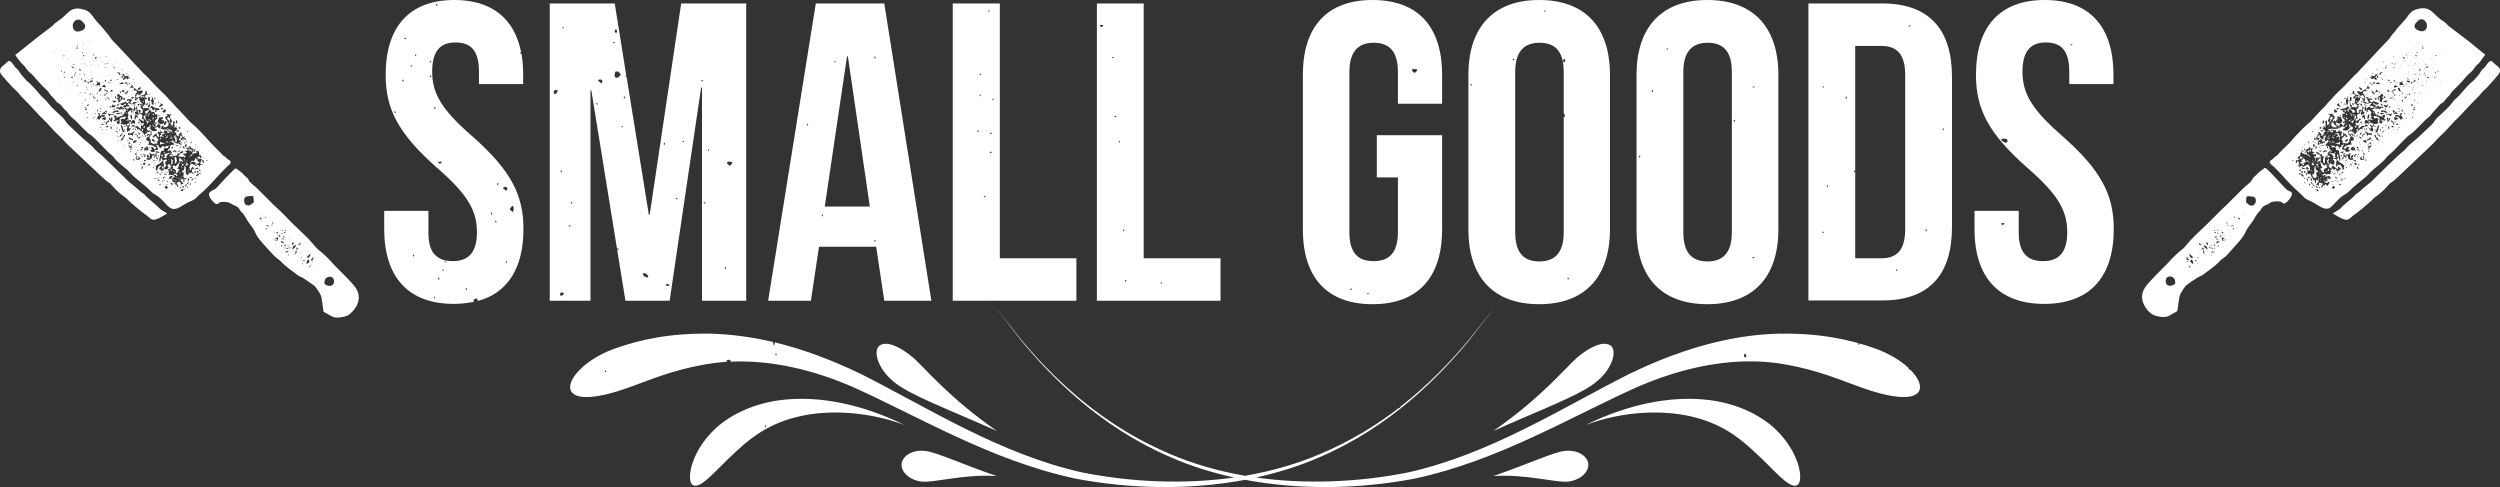 <?xml version="1.0" encoding="UTF-8"?>
<svg xmlns="http://www.w3.org/2000/svg" height="168.6" viewBox="0 0 865.4 168.6" width="865.4">
  <rect x="0" y="0" width="865.4" height="168.6" fill="#333333" stroke="none"/>
  <g fill="#fff">
    <path d="m72.6 66.6c-1.1 1.1 1.5 3.8 2.2 4s.6-.1 1-.4c.8-.5 2.8-.3 3.4-.1.5.2 1 .6 1.5.8.6.3 1.3.5 1.8 1 .4.4.6 1 1 1.4s.8.7 1.1 1.3c.7 1.2 1.4 2.4 2.3 3.5 2.6 3.4.1 2 6.3 8.6 1 1.1 2 2.3 3.2 3.1.5.4.9.7 1.3 1.2.1.1 2.4 2.2 3.7 3 .6.4 1.1.9 1.7 1.3s1.3.6 1.9 1c1.2.8 2.6 1.7 3.8 2.6.7.6 1.8 2.4 2.2 3.2.5 1.1.8 4.8.9 5.2.1.8.2.7 1 1.1s1.6 1 2.4 1.3c1.1.5 3.7.1 4.8-.4 1.3-.6 2.3-1.8 3.1-3 1.2-2 1.5-4.3-.1-6.7-1.3-2-7.2-7.5-8-8.5s-1.8-1.9-2.7-2.8c-1.1-1.1-2.5-1.9-3.4-3.1-.6-.8-1.4-1.5-2-2.3-.6-.7-6.1-5.8-7.1-6.9-1.7-1.9-3.5-3.5-5.3-5.2l-5.7-5.7c-.7-.6-1.6-1.3-2.3-2-.4-.4-.6-1.1-1-1.5s-.8-.6-1.1-1c-.6-.7-1.6-1.5-2.4-2-.5-.3-.2-.4-.7-.2-.3.1-.6.5-.7.6-.7.7-1.4 1.4-2 2-.3.3-4 4.3-4 4.3-.9.4-1.6.8-2.1 1.3zm39.7 31.6c0-.9.1-1.8 1-2.2 1-.5 2.1-.1 2.3 1 .3 2.2-2 2.5-3.3 1.2zm-14.9-17.2c.1-.2.2-.3.2-.5.4.2.1.5-.2.5zm.2 1.5c.3-.1.3.1.1.4-.2.1-.3-.1-.1-.4zm.3-3c-.1.2-.2.3-.2.5-.4-.2-.1-.5.2-.5zm.2 2.1c.2.2.4.4.7.5-.3 0-.5 0-.8 0 0-.1.1-.3.1-.5zm0 .9c.2 0 .3.1.1.4-.3.1-.3 0-.1-.4zm.7-2.2c0 .9-1.2 0 0 0zm.2-.5c0 .2-.1.3-.4.1-.1-.3.1-.3.4-.1zm.1 3.2c0-.1 0-.2 0-.3.1 0 .1.3 0 .3zm.7 2.6c-.1.6 0 .7-.6.6zm4.2-1c-.2.1-.5.2-.7.3.4-.3.3-.4-.3-.3.2-.2.5-.1.6-.2s.3-.5.4-.5zm2.8 3c0 .1-.3.1-.3 0zm.7.2c-.2.7-.3 1.9-1.4 1.2.4-.2 1.1-1.1 1.4-1.2zm.8 2.2c-.2 0-.5.1-.7.2 0-.5.2-.5.5-.7.4-.4-.4-.6.5-.4-.4.4 0 .6-.3.9zm0 .7c-.7 0-.5-.1-.2-.3.1.1.2.3.2.3zm-.2 1.7h.3c-.1.1-.3.1-.3 0zm-.4-1.1c.1.1.4.4.3.5 0-.1-.1-.2-.1-.3-.2.1-.4-.1-.2-.2zm-.6.5c.1.2.3.4.4.5-.5.6-.4-.1-.4-.5zm-1-.4c0-.7.1-1 .5-1.6 1.1.6.1 1.3-.5 1.6zm-.6-.9c-.3-.1-.6-.3-.9-.4.6 0 .9-.2.9.4zm-.7 1c.1 0 .3.1.1.2 0 0-.1-.1-.1-.2zm0-.7v.7c-.3-.3-.2-.4 0-.7zm-.2-1.8c-.1.2-.1.3-.2.5-.1-.4 0-.6.2-.5zm-.8-1.3c.1-.1.4-.4.5-.3-.1 0-.2.1-.3.1.1.1-.1.3-.2.2zm-.5-1.7c.2.2.2.4 0 .7 0-.2 0-.4 0-.7zm-.7.7c0-.3 0-.7 0-1 .2 0 .4.1.6.2-.3.2-.6.7-.6.8zm.2.1c-.2.5-.3 1-.5 1.5 0-.8-.3-1.5.5-1.5zm-1.3 1.4c.1-.1.4-.4.5-.3-.1 0-.2.1-.3.1.1.1 0 .3-.2.2zm-.2-1.4h.3c-.1.2-.3.2-.3 0zm-.2-.4c.3-.8.2-1.5 1.2-1.4-.1-.1-.1-.2.1-.3.4.5-.9 1.5-1.3 1.7zm0-2.2c.1-.3.3-.2.7-.2-.2.3-.3.5-.4.8-.3-.1-.5-.3-.3-.6zm-.6-1.5c-.1 0-.2 0-.3 0 .1-.2.3-.2.3 0zm-.4 3.3c.1-.2.3-.5.4-.7 0 .5.2.7-.4.7zm-.5-.8c-.1-.3.1-.3.4-.1 0 .2-.1.2-.4.1zm.4 2.8v.5c-.3 0-.3-.5 0-.5zm-1.2-.5c0-.7.3-.5 1-.5-.1-.1-.1-.2.1-.3 0 0-.2.6-.2.7-.5-.2-.5-.2-.9.1zm-.3-1.6c0-.2.1-.3.4-.1.1.3 0 .3-.4.1zm-.6-.6c.3-.3.6-.2.5-.1.1 0 .1-.2 0-.3.2-.1.4-.3.6-.4 0 .7-.4.5-1.1.8zm-.6-.5h.2c0 .2 0 .7-.2.7 0-.3 0-.5 0-.7zm-.2-1.2c.5-.3 1.1.2 1.2.6-.7 0-.8-.2-1.2-.6zm-1.6-3c.3-.1.6-.3.9-.4-.2.5-.5.8-.9.4zm.6.4c.1.1.1.1.1.2s-.2-.1-.1-.2zm.4-1.4c0 .1-.3.1-.3 0zm.5 1.6c-.1 0-.2 0-.3 0 .1-.2.3-.2.3 0zm-.6.2c.1.1.2.1.3 0 .1.2.3.4.4.6-.7 0-.6-.2-.7-.6zm-1.1 1.6c.2 0 .4.1.6.1-.2.1-.4.2-.6.3 0-.2 0-.3 0-.4zm-.2-.4c.4-.2.8-.3 1.2-.5-.2.5 0 1-.3 1.5 0-.8 0-.8-.9-1zm-.3-2.1c0-.1 0-.2 0-.3.2 0 .2.3 0 .3zm.1 2.2v.3c-.1 0-.1-.3 0-.3zm0-1.2v.3c-.1-.1-.1-.3 0-.3zm-.6-3.9c0-.2 0-.4 0-.7.1 0 .3.1.4.1-.1.2-.3.4-.4.6zm-.1 5.3c0-.1.3-.1.3 0-.1 0-.2 0-.3 0zm-.1-5.2c.2 0 .3.1.1.4-.3.1-.3 0-.1-.4zm-.9-2.4h.3c0 .1-.3.1-.3 0zm-.3 3.2c-.3-.1-.6-.3-.9-.4.6-.1 1.1-.3.9.4zm-.5.5c-.1.2-.2.3-.3.6-.3-.8.1-.6.3-.6zm-.6-4c.2 0 .3.1.1.4-.3.1-.3-.1-.1-.4zm-1.1 1.6c0-.1.3-.1.3 0-.1 0-.2 0-.3 0zm-.2-2.3h.3c-.1.1-.3.1-.3 0zm-.7 1.5c.2-.2.3-.5.7-.5 0 .2 0 .5-.1.7-.2 0-.4-.1-.6-.2zm-.9-1.8v.3c-.1-.1-.1-.3 0-.3zm-4.4-4.5c0-1.2.6-1.6 1.7-1.6.2 0 1.2-.2 1.4 0s.2 1.7.3 2c-.5.5-1.2 1.3-2 1.2-1 0-1.4-.8-1.4-1.6zm-32.7-22.9c0 .1 0 .1 0 0zm7.9 25.7c1.7.4 3.8-1.5 5.3-2.2.9-.4 2-.8 2.7-1.4.5-.4.8-.9 1.2-1.2 1.4-1.1 2.7-2.5 4-3.8s2.5-2.8 3.8-4.1c.6-.6 1.2-1.2 1.8-1.8.5-.6 1.6-1.2 1.3-1.9-.2-.5-.9-.6-1.2-1-.5-.6-.8-.7-1.4-1.1 0 0 .4.3-3.9-4-1-1-1.9-2.1-2.8-3.1-1-1.1-3.1-3.2-4.7-4.5 0 0-4.1-4.5-4.8-5.1-.5-.5-.8-1-1.3-1.5-.6-.6-1.2-1.1-1.7-1.8-1.4-1.6-3-2.9-4.4-4.4-1.3-1.3-2.4-2.7-3.8-3.9l-9.3-9.9c-.7-.8-1.6-1.5-2.2-2.4-1.2-1.9-1.4-1.8-1.4-1.8-1-1.4-2.3-2.8-3.5-4.1s-2-3.2-3.8-3.8c-5.4-1.9-5.9 1.5-9.4 3.7-.9.6-1.4 1-2.1 1.8l-5.4 4.1c-2.1 1.6-7 5.7-7.4 5.9.4.8 1.1 1.5 1.6 2.2.4.7 1 1 1.5 1.6s.9 1.3 1.5 1.9 1.2 1 1.7 1.6c3 3.5 4 4.3 4.9 5.2.5.5.8 1.3 1.4 1.8.6.6 1 1 1.5 1.7s1 .7 1.5 1.2c.7.6 1 1.4 1.8 2 .6.5 1 1.2 1.5 1.8.6.7 1.4 1.2 2.1 1.9 7.9 8.2 2.2 1.4 9.7 9.3l1.7 1.7c3.5 2.9 0 .7 6.6 6.1.3.4.8.9 1.3 1.4.7.8 1.6 1.4 2.4 2.1 1.4 1.2 2.8 2.3 4.1 3.6.6.6 1.1 1 1.9 1.4.8.5 1.7 1.3 2.4 2 .9 1 2.1 2.5 3.3 2.8zm-41.2-54.3c0-.1 0-.2 0-.3.2 0 .2.3 0 .3zm2.2 9.9c0 .1-.3.1-.3 0zm.2-.4c-.1 0-.1-.3 0-.3zm.6-3c0 .2-.1.3-.1.5-.1-.2-.2-.3-.3-.5zm.5 2.2c-.1 0-.2 0-.3 0 0-.1.3-.1.3 0zm.2-7.2c-.3 0-.3-.1-.1-.4.2-.1.2.1.1.4zm-.1.5v.3c-.1-.1-.1-.3 0-.3zm.2 4.7c.5.4-.8 1.5 0 0zm.3 1.8c-.1.2-.2.3-.2.5-.4-.2-.1-.5.2-.5zm.1 2.7c-.1 0-.2 0-.3 0 .1-.1.3-.1.3 0zm.1-5.7c.1.1.4.4.3.5 0-.1-.1-.2-.1-.3-.1.1-.3 0-.2-.2zm0-5.5c0-.1 0-.2 0-.3.1 0 .1.3 0 .3zm.3 3.5c0-.1 0-.2 0-.3.1.1.1.3 0 .3zm.2 4.8c.1 0 .1.3 0 .3 0-.2 0-.2 0-.3zm.3-5.7c-.1-.1-.2-.2-.3-.3.4 0 .4 0 .3.3zm.4 3.7c0 .1-.3.1-.3 0zm.1 8.2c-.1 0-.1-.3 0-.3zm32.5 31.3c0-.1.3-.1.3 0-.1 0-.2 0-.3 0zm0-1.3h.5c0 .2-.5.2-.5 0zm-.5-4.1c.4-.2.7-.4 1.1-.6.1-.1.3-.5.4-.5.5-.1.8.5.7.8-.1.4-.7.3-.8.7-.3-.2-.5-.4-.8-.6 0 .3-.1.6-.1.9-.4-.1-.5-.3-.8 0-.2-.4-.3-.5-.8-.8.3-.3.6-.8 1.1-.7v.8c-.2.1-.3.1-.1.2.1-.1.2-.1.1-.2zm-1 1.6c.3.1.8.2.4.7-.2-.2-.3-.5-.4-.7zm.2 1.6c-.1 0-.2 0-.3 0 .1-.2.3-.2.3 0zm.6-2c0-.2.1-.3.4-.1 0 .2-.1.3-.4.1zm.3 1.6c0 .1.1.1.1.2-.1 0-.2-.1-.1-.2zm-.1-1.1c-.1 0-.2 0-.3 0 0-.2.3-.2.3 0zm1.1-.4c0-.1 0-.2 0-.3.1 0 .1.3 0 .3zm1-.2c-.3.2-.4.3-.5.3-.1-.3-.1-.3.5-.3zm-.4.9c-.6 0-1 .3-.9-.4.3.1.6.2.9.4zm-1.4 1c.5 0 .4-.1.6-.5.1.8-.7 1.4-.6.5zm-.2 1c.2 0 .3.1.1.4-.3.1-.3 0-.1-.4zm-.4.9c-.1 0-.2 0-.3 0 .1-.1.3-.1.3 0zm-.9.8c.2-.1.4-.3.5-.4.6.5-.1.4-.5.4zm-.5-1.5c.3-.2.3-.4.4-.6.2.1.3.3.5.5-.2 0-.5 0-.7 0 .1 0-.1.2-.2.1zm-.3-2.7c.1-.2.2-.3.3-.5.2.2.4.3.5.5-.2 0-.5 0-.8 0zm0 1.8c.3 0 .5.1.6.2-.1.1-.6 0-.6-.2zm-.7.1c0-.2.1-.3.4-.1 0 .3-.1.3-.4.1zm-.1-4.6h.3c0 .2-.3.2-.3 0zm.2-1.1v.5c-.2 0-.2-.5 0-.5zm-.6 2c0-.2.1-.3.4-.1 0 .2-.1.3-.4.1zm-.4-2.2c.3-.3.6-.2.5-.1 0 0 .1-.3.2-.4.2 0 .3.1.5.1-.2.2-1 .3-1.2.4zm.1-.7h.3c-.1.2-.3.2-.3 0zm-.6 2.2v.3c-.1-.1-.1-.3 0-.3zm0-.7c-.2.3-.4.6-.6.9 0-.8-.2-.9.6-.9zm-1.4-1.7c.2-.2.4-.3.6-.5-.4-.2-.3-.5-.3-.9-.1.1-.3-.1-.2-.2.2.2.4.1.6.3.1.1.3.5.4.7.2-.4.2-.7.2-.9 0-.3-.4-.2-.1-.7.2.2.5.5.8.6.6.1.7-.4 1.1.3.5-.2.1-.4 0-.8.2 0 .3.1.5.1 0 .3-.1.9 0 1.1.1.4.5.5.5 1-.7-.3-.7-.2-.5-1-.3 0-.5 0-.8.1.1.1.2.3.3.4-.2 0-.4 0-.5 0 0-.3.2-1-.4-.8-.2.1-.2 1-.4 1.1-.5.6-1.5.5-1.8.1zm3.7.4v.3c-.2-.1-.2-.3 0-.3zm.5-1.2c.1-.1.3.1.2.2-.3-.3-.3-.3-.4-.7.2 0 .3 0 .5.1-.1 0-.2.2-.3.4zm-.1 1.2c0-.1-.1-.1-.1-.2.1-.1.3 0 .1.2zm-.5-2.5c-.1-.2-.2-.4-.2-.7.4.4 1 .2 1.3.5-.3.2-.7.2-1.1.2zm.9-1.1c0-.1.3-.1.3 0-.1 0-.2 0-.3 0zm-.5 1.8c-.1 0-.3-.1-.1-.2 0 .1 0 .1.1.2zm-3-2.5c0-.2.5-.2.5 0-.2 0-.4 0-.5 0zm-1-.5c.4.2.9.5.8 1-.2.8-.9.4-1.5.2.1-.2.1-.3.1-.4s0-.2 0-.3c.5.1.7-.1.6-.5zm-.5-3.2c.1-.3.3-.6.4-.9 0 .5.2.9-.4.9zm-.3 4.9c0-.1.1-.3.1-.4.3.1.2.5-.1.4zm.9 3.2c-.3.2-.5.3-.8.5 0-.2-.1-.4-.1-.6.3 0 .6 0 .9.1zm.1.7h.3c0 .2-.3.2-.3 0zm-.1 1.2c.1 0 .1.3 0 .3 0-.1 0-.2 0-.3zm-.5.5c.1 0 .1.3 0 .3 0-.1 0-.2 0-.3zm-.6-1.5c.3 0 .6 0 1 .1-.5.1-.4.9-1 .6 0-.3 0-.5 0-.7zm0-3.2c.6.3 1.1.6.6 1.2-.3-.3-.5-.3-.1-.7-.4-.1-.6-.1-.5-.5zm.1-5.3c0-.1 0-.2 0-.3.1 0 .1.3 0 .3zm-.1 3c-.1.2-.1.4-.2.6-.2-.2-.5-.4-.7-.6zm-.5-4c.3-.2.5.1.5.5-.2-.1-.4-.3-.5-.5zm-.2-.3c.1.1.1.1.1.2-.1-.1-.1-.2-.1-.2zm-.3 0c-.5 0-.8-.3-.7-.8.5.1.4.3.7.8zm-.4-1.5v.3c-.1-.1-.1-.3 0-.3zm.6 2.3c-.3.4-.6.6-1.1.6.2-.5.6-.8 1.1-.6zm-1-1.6c-.1 0-.3-.1-.1-.2 0 .1.1.2.1.2zm-.1-.5c0-.1 0-.2 0-.3.1.1.1.3 0 .3zm.1 1.6c-.1.2-.2.5-.3.7-.2-.1-.1-.5-.1-.7-.3-.2-.7-.4-1-.5.2 0 .8 0 1 .1.3.1-.7.3.4.4zm-1.2-1.7c-.2.1-.3.2-.4.2.2-.3.2-.3.4-.2zm-.7-.1c-.1-.3.1-.5.3-.8.3.3-.1.6-.3.8zm.9.5c-.3.2-.5.5-.8.7v1c-.4-.9-.7-.7-1.7-.5 0-.3 0-.5 0-.8.5.3.8.2 1.3 0 .6-.3.4-.4 1.2-.4zm-1.8-.3v.3c-.2 0-.2-.3 0-.3zm.4 4.5c-.3 0-.6 0-.9-.1 0-.2.1-.3.1-.5.3.2.6.4.8.6zm0-.4c0-.1 0-.2 0-.3.1 0 .1.3 0 .3zm-.5-1.8c.4.1.3 0 .5.5.5-.5.5.1.7.3v.1c-.2.1-.3 0-.7-.1-.2 0-.8-.4-.8-.5-.1-.2-.1-.4.3-.3zm1.4 1.1c.1 0 .1 0 .2-.1.3 0 .7 0 1 .1-.2.2-1 1.1-1.4.7-.1-.2 0-.5.2-.7zm0 4.5c0 .1-.3.1-.3 0zm1.4-1.2c-.1.1-.1.3-.3.5 0-.6 0-.6.3-.5zm0-1.4v.3c-.1 0-.1-.3 0-.3zm-.9-5.4c-.2.1-.1 0 0 0zm.1-.8c.3.3.2.5-.1.7-.1-.2.1-.5.1-.7zm1.6 5.7c-.1.2-.4 0-.4-.2.1 0 .3.1.4.2zm.2 3.8c-.4-.3.9-1.4 0 0zm0-1.3c0-.1 0-.2 0-.3.1.1.1.3 0 .3zm-.1-.6c.2-.2.3-.6.8-.3-.3.2-.4.6-.8.3zm.6 1.9c.2 0 .3.1.1.4-.3.1-.4-.1-.1-.4zm0 2.2c0-.1 0-.2 0-.3.1.1.1.3 0 .3zm-.5-5.8c-.1-.1-.1-.1-.1-.2.1.1.2.2.1.2zm-.1-.7c0-.2 0-.3 0-.5.3 0 .3.5 0 .5zm.3 8.7c.1-.3.3-.6.4-.9.2.4.3 1.3-.4.9zm-.5-1.2c.2-.1.4-.2.6-.3v.4c-.2-.1-.4-.1-.6-.1zm-1.5-2.3c.4-.3.3-.6.3-1.1.4.5.6.6 0 .9 0 .4.4.3.7.4 0-.3.1-.7.1-1 .2.3.4.7.7 1-.3.1-.8.4-1.1.3-.7 0-.3-.3-.7-.5zm-.3-1.2c.2-.3.4-.6.6-.9.1.8.2.9-.6.9zm-.3-2.9h.3c0 .1-.3.1-.3 0zm.1 3.9c0-.1 0-.2 0-.3.1.1.1.3 0 .3zm.1.5v.5c-.6-.1-.6-.5 0-.5zm-.6-4c.1 0 .1.3 0 .3 0-.1 0-.2 0-.3zm-.6-.8c0-.3.1-.3.4-.1.1.2-.1.3-.4.1zm.2 2.2c0 .2-.1.3-.4.1 0-.3.1-.4.4-.1zm0-1.1v.5c-.6-.1-.6-.5 0-.5zm-1-1.5c.1.2.2.5.4.7.1.1 1.2-.1.6.5-.5.6-1.2-.7-1-1.2zm0-1.2c0 .2-.1.3-.4.1-.1-.3.1-.3.4-.1zm-.6-4c0-.3.3-.6.2-.9-.1-.1-.3-.2-.5-.3 0-.2 0-.4 0-.6.3.2.6.5.5.8.3-.2.6-.4.9-.6.1.7-.3.4-.4.9-.2.7.5.4.8.3-.1-.1.1-.3.2-.2-.4.3-.4.6-.6.9-.2.2-.7.4-1 .6-.1-.3-.1-.6-.1-.9zm2.4-12.3c0 .1-.3.1-.3 0zm-.2-.6c-.1-.1-.5-.4-.4-.5.1.2.6.6.5.7 0-.1-.1-.1-.1-.2zm.4 1.8c-.1.2-.3.4-.5.5-.1 0-.1.1-.1.1-.2-.1-.4-.2-.6-.4.2 0 1-.4 1.2-.2zm1 1.8c-.7.3-1.2.8-2 .7-.7-.1-1-.8-1.4 0 .5.3.7.3.7.9-.4-.4-1.1-.1-1.5.2.4.3.5.5 1 .4.2-.1.3-.4.5-.4.5-.1.9.4 1.2.8-.5.2.2 1.1-.7.9.1-.2.2-.4.3-.7-.5 0-.7 0-1.1.5-.5.6-.4.5.1 1.1-.4.2-.6 1.1-.1 1.2 0 .2-.1.3-.1.5-.2-.1-.3-.3-.1-.5-.2.3-.4.6-.6.8.5-.1 1.1-.2 1.6-.3v.8c-.2-.1-.4-.2-.7-.3 0 .5.1.4.5.6-.6.6-.1 0-.7.1-.3.1-.6.3-1 .4-.6.1-1.1-.1-1.7-.3.4-.4.4-.9 0-1.4.7-.3.8-.5 1.5-.1.2-.3.3-.7.4-1-.5.1-1.3.2-1.7.4-.6.3-.5.3-.5.9 0 .3.2 1.1-.2 1.3-.5.3-.7-.4-.9-.7.2-.1.5-.3.7-.4-.6-.6-.4-.1-.9.1-.1 0-.6 0-.8 0 0-.5.5-.3.5-.6.1-.5-.6-.8-.2-1.4.3.3.5.1.8 0-.1.2-.1.5-.2.7.6 0 1.4-.3 2-.5.7-.2.6-.6 1-1.3.2-.4.5-.1.5-.6 0-.1 0-.2 0-.3-.4 0-.6-.1-.5-.5-.2-.1 0-.5-.6-.3s.2.3.4.3c-.1.2-.2.4-.4.7-.4-.1-.1-.5-.2-.7-.1.2-.3.3-.4.5-.3-.3-.4-.1-.8.1-.3-.7-.4-.5-1.1-.4 0-.6.6-.4 1-.5.1.1.2.1.3.2.2-.2.3-.4.5-.6.2.2.3.4.5.6 0-.6.8-.8 1.3-1.1-.1-.2-.3-.3-.4-.5-.2.4-.4.7-.9.7s-.4 0-.8-.5c.4-.1.8-.3 1.2-.4.1-.1.3-.1.4-.2.2-.2.4-.1.6.2.5.1.1.3.6 0 .3-.2.5-.4.4-.8-.3.1-.6.2-.9.2-.1-.9 1.2-.5 1.8-.5-.1.1-.1.2-.1.4-.2.3-.3.5-.6.8.3.1.5.3.8.4.4-1 1-.7 1.7-.6zm-2.5-3.9v.3c-.2 0-.2-.3 0-.3zm-.4 2.1c0-.1 0-.2 0-.3.2 0 .2.3 0 .3zm0-5.1c.2.1.4.3.4.5-.3.2-.4-.1-.4-.5zm-3.5.4c.4-.1.9-.3 1.3-.4.2.2.3.3.5.5-.5 0-.8.1-1.3.2.4-.4-.1-.2-.5-.3zm.9 2.6c.1.4-.1.6-.4.8-.1-.4.1-.6.4-.8zm1.1.1c-.2.4-.6.2-1 .1.2-.2.4-.5.5-.7.2.2.4.4.5.6zm-.6.9v.3c-.2 0-.2-.3 0-.3zm.9 1.3c-.3.9-.3.9-1 .5.4-.2.7-.4 1-.5zm-.3-5.5c.4.3.5.3 1 .3v.4c-.7 0-.9-.1-1-.7zm1.4 1v.2c-.2 0-.7 0-.7-.2zm-.3 1.8c0 .1.1.2.1.2-.1 0-.3-.1-.1-.2zm.3.3c-.3.2-.2.5-.3.9-.1-.1-.3-.2-.4-.2 0 .2-.1.4-.1.6-.3-.2-.5-.4-.8-.6.5 0 .8.1.9-.3-.1.1-.3-.1-.2-.2.3.3.6.1.7-.3.1 0 .1.1.2.1zm-.3 1.1v.3c-.1 0-.1-.3 0-.3zm-3.6 4.4c0-.9 0-.9.8-1-.3.3-.5.6-.8 1zm-5.1-3.9c0-.1.3-.1.3 0-.1 0-.2 0-.3 0zm0 3.7c-.1 0-.2 0-.3 0 .1-.1.3-.1.3 0zm.8 1.9c.1-.2.6-.5.7-.2.1.2-.1.4-.1.6 0 .1-.4.6-.4.6-.1-.1-.3-.2-.4-.2-.3.1-.5.2-.8.3 0-.8.5-.6 1-1.1zm.5 2c-.2.4-.3.6-.3 1-.4-.1-.9-.3-1.3-.4.5-.7.8-.6 1.6-.6zm.1-.5v.3c-.1-.1-.1-.3 0-.3zm-.1-6.5c.3 0 .5.2.7.2v.1s0 0 0-.1h.1c.1.2.3.4.4.6-.5 0-.5 0-.5-.4-.2-.2-.7-.1-.7-.4zm.3 4c0-.1 0-.2 0-.3.1 0 .1.3 0 .3zm.8 2.8c-.2-.4-.4-.8-.6-1.2.5.2.9.5 1.2.1.1.1.2.2.3.4-.5-.1-.6 0-.9.7zm.5-.1v.3c-.1 0-.1-.3 0-.3zm3.1-1.3c.1.8-1 .6-1.4.2.5-.3 1 .2 1.4-.2zm0-.4v.3c-.2-.1-.2-.3 0-.3zm-1.8.4c-.3 0-.6 0-.9 0 .7-.8 1.2-.7 2.2-.8v.7c-.7-.2-.8-.4-1.3.1zm-.4-1c-.1-.9 1.1 0 0 0zm-.4-.5c0-.1-.1-.1-.1-.2.1 0 .2.1.1.2zm.4 1.7c0 .2 0 .4-.1.7-.2-.1-.4-.1-.5-.1.2-.3.4-.4.6-.6zm-.7-2.1c.2-.1.2-1.1.2-1.2.3.9.4.7 1.3.3 0 .1-.3.8-.5.9-.4.2-.8-.3-1 .2.1-.1.1-.1 0-.2zm1.4-1.1c0-.1.3-.1.3 0-.1 0-.2 0-.3 0zm-1.2-2.6c0 .1-.3.1-.3 0zm-.2-.4c0-.1 0-.2 0-.3.2.1.2.3 0 .3zm-.6 4.4c0-.2 0-.4.1-.7.1 0 .2.1.4.2-.2.3-.3.4-.5.5zm.2 1.2v.3c-.1-.1-.1-.3 0-.3zm.1-2.2h.3c-.1.1-.3.1-.3 0zm.6-1.9c-.1-.1-.1-.2-.2-.3.2.1.2.2.2.3zm-2.3-.4c.2 0 .3.1.1.4-.3.1-.3-.1-.1-.4zm-.2-.8c-.1-.1-.2-.2-.3-.3.1-.2.1-.4.2-.6.4.3.2.6.1.9zm.3-.6c.1-.6 0-.7.6-.6-.2.2-.4.4-.6.6zm-.7-1.5c.4-.6 1.3.3 1.6.6-.2 0-.4 0-.6 0-.1-.3-.1-.6-.4-.3 0-.1-.6-.3-.6-.3zm1.3-2.5c0-.2.3-.2.5-.2.1.1.3.1.4.2-.3 0-.6 0-.9 0zm1.3 2.3c.2.2.3.3.5.5-.3.1-.6.3-1 .4.2-.3.3-.6.5-.9zm1.8 4c-.5.3-.6.6-1.2.3.1.1-.1.3-.2.2.2-.2.1-.4 0-.7.4.1 1.3.1 1.4.2zm1.5 4.4c-.6-.6.2-.5.5-.4-.1.1-.3.2-.5.4zm.6.2c.1.3-.1.3-.4.1 0-.2.1-.2.4-.1zm.4-1.3c0-.1-.1-.1-.1-.2.1 0 .3.1.1.2zm-2.4 6.5c-.1 0-.2 0-.3 0 .1-.2.3-.2.3 0zm-.2-.5c0-.2.1-.3.4-.1.1.2-.1.3-.4.1zm1.9 2.4c-.4-.4 0-.6.4-.6-.2.2-.3.4-.4.6zm.3.2v.3c-.2-.1-.2-.3 0-.3zm.7-1.2c-.8.3-.9-.6-1.1-1.2 0-.2-.2-.8-.3-1.2.6 0 .5.2.7.8.1.7.3 1.1.7 1.6zm-.2-.6c0-.2.1-.3.1-.5.1.2.2.3.3.5-.1 0-.2 0-.4 0zm-.8 1.6c-.2.3-.5.6-.9.8.2-.5.2-1.1.9-.8zm-.7-1.4c-.1 0-.1 0-.2 0 0-.2.1-.4.1-.7.2 0 .1.5.1.7zm3.9-5.7c.4.6.4 1.2.3 1.9-.4-.7-.9-1.3-.3-1.9zm.7-.2c-.1-.1-.2-.1-.3-.2.1 0 .2-.1.2-.1-.1-.1.1-.3.2-.2-.1.2-.1.3-.1.5zm.1.1c0 .1.1.3.2.4-.2-.1-.3-.3-.2-.4zm.8-3.5c-.2.4-.5.8-.9.4.3-.1.6-.2.9-.4zm-.2 2.1c-.2.3-.5.4-.9.6.4-.4.4-.4.3-.7.1-.4.2-.8.3-1.2.2.3.5.8.3 1.3zm.1 1.4c.3.4 1 .7.8 1.3-.2-.1-.4-.2-.6-.3-.1.3-.1.6-.2.9-.1-.1-.3-.3-.4-.4.2-.5.3-1 .4-1.5zm-.2 3.4c-.8-.4-.8-.4-1.4.2 0-.5.1-1.3.7-1.5.8-.3.8.7.7 1.3zm-3 .9c-.3 0-.6 0-.9 0 0-.2.2-.2.5-.2.1 0 .3.1.4.2zm-.2 1.8c-.1 0-.1-.3 0-.3zm-.5 5.8v.3c-.2-.1-.2-.3 0-.3zm0-1.3v.3c-.2 0-.2-.3 0-.3zm-.2-2.5c0 .2-.1.4-.2.6-.2.3-.5.4-.9.5.2-.4.5-1.1.9-1.1 0-.1.3-1.2.6-1 .3.3-.3 1-.4 1 .2 0 .1 0 0 0zm-.3 3.1h.3c0 .1-.3.1-.3 0zm-.9-1.8c0 .1.1.2.1.3.1-.1.3.1.2.2-.1-.2-.3-.4-.3-.5zm-.7-.1c.2-.1.3-.1.5-.2-.2.2-.2.3-.5.2zm-.1-.1c.1 0 .2 0 0 0 0 .1 0 .1 0 0zm-.2.3c.1-.1.1-.1.2-.1 0 .1-.1.2-.2.1zm.3-2.1c-.1.2-.2.3-.2.5-.4-.3-.1-.5.2-.5zm-.9-1.5c.5-.2.7.2.9.5v-.1.2c.1.1.1.3.2.4-.3-.2-.3-.2-.2-.4 0 0-.1 0-.1-.1-.3-.1-.6-.3-.8-.5zm-.7-2.1c.2.1.3.1.5.2-.4.1-.6 0-.5-.2zm-.3 1.6h.3c0 .2-.3.2-.3 0zm-.4-2.5c-.1-.5-.6-.6-.8-1.1-.1-.3-.2-.4.1-.5.4-.1.3.6.3.8.3-.3 0-1 .6-1 .4.2-.1 1.5-.2 1.8zm-.1.9c-.1 0-.2 0-.3 0 .1-.2.3-.2.3 0zm-.2 1.3c0-.4 0-.7.1-1.1.2.5.7 1.1-.1 1.1zm-.5-2.5c.1-.1.3.1.2.2-.1-.1-.1-.1-.2-.2zm0 0c-.9-.1-.5 1-1.2 1.2-.2-.8 1.2-2.4 1.2-1.2zm-1.1 1.9c.1-.6.2-.4.8-.4-.1.6-.1.5-.8.4zm-.2.9h.5c0 .2-.5.2-.5 0zm0-2.7c0 .2-.1.3-.4.1-.1-.3.1-.4.4-.1zm-1.5.8c.1-.3.7-.1 1-.1-.4.5-.4.4-1 .1zm.5 1.6v.5c-.3 0-.3-.5 0-.5zm-.7-.7c.3 0 .3.1.1.4-.2 0-.2-.1-.1-.4zm-1.3-2.6c.1.1-.1.3-.2.2.5-.5.2-1.2 1.1-1.6-.2-.2-.4-.5-.6-.7.2-.2.5.1.8.2-.1-.1.1-.3.2-.2-.3.3-.2.5-.2.9.3-.2 1.8-.6 1.8 0 0 .4-1.2.3-1.5.3l.3.3c-.6-.1-.5.7-1 .8-.1-.5-.3-.6-.7-.2zm1.7-3.7c0 .2-.5.1-.7.1 0-.1 0-.1 0-.2.3.1.5.1.7.1zm-.4-1h.3c-.1.2-.3.2-.3 0zm-.2-3.3c0-.2 0-.3 0-.5.2 0 .2.5 0 .5zm.4 5.4c-.1-.1-.3-.1-.5-.2.4-.2.6-.1.5.2zm-2.5-5.1c.2.2.3.2.7.3 0 .2-.6.2-.7.1-.3-.2-.2-.4-.2-.9.4 0 .1.3.2.5zm-.2-.9c-.2 0-.3 0-.5 0 0-.2.5-.2.5 0zm-.8-2.9c.1 0 .3.1.4.2-.1.1-.4 0-.4-.2zm.5.2c.1.1.2.2.1.2 0 0 0-.1-.1-.2zm.5-.9c0 .2-.1.3-.4.1-.1-.3 0-.3.4-.1zm.6.7c.1-.2.4 0 .4.2-.2 0-.3-.1-.4-.2zm.5 2.3c.3-.1.3.1.1.4-.2 0-.3-.1-.1-.4zm.4 2.5c-.2.3-.3.5-.5.8.1-.6-.2-.9.5-.8zm-.5 4.1c.1-.3.3-.6.4-.9.3.5 0 .7-.4.9zm-.2 3.3c0-.1.3-.1.3 0-.2 0-.3 0-.3 0zm-.1-1.9v.3c-.2-.1-.2-.3 0-.3zm-.6-.6c.3-.2.4-.3.5-.3.1.3.1.3-.5.3zm-.3 1.1c.3 0 .3.1.1.4-.2.1-.2-.1-.1-.4zm-.8-.9c0-.1.3-.1.3 0-.1 0-.2 0-.3 0zm-.3-5.6v.3c-.2-.1-.2-.3 0-.3zm-.4-1.2c.3-.2.2-.3.7-.7 0 .5 0 .6-.5.5.1.2-.1.4-.2.2zm.2-4c0-.1.3-.1.3 0-.1 0-.2 0-.3 0zm-.9 7.9c0-.5.2-.7.6-.7.2.7-.5.3-.6.7zm-.1-5.9h.5c0 .2-.5.2-.5 0zm0 9.9c0-.3.1-.3.4-.1.1.2-.1.2-.4.1zm.1-2c.2 0 .3.1.1.4-.3.1-.3 0-.1-.4zm-.7-.9c.1-.4.2-.3.6-.4v.7c-.2 0-.4-.2-.6-.3zm.4-7.4c0-.2 0-.3 0-.5.2 0 .2.5 0 .5zm-.6 6.8c.2-.1.3-.2.5-.3v.4c-.2-.1-.3-.1-.5-.1zm.5-5.2c0 .2-.1.3-.4.1-.1-.2.1-.3.4-.1zm-.3-2.6v.3c-.1 0-.1-.3 0-.3zm.3 5.1c0 .2-.1.3-.4.1-.1-.2.1-.3.4-.1zm-.6-6.4c.1-.2.2-.5.3-.7.2.3.5.6.7 1-.2-.1-.8-.4-1-.3zm0-2.2c.1-.2.2-.3.2-.5.4.2.1.5-.2.5zm.3-6v.3c-.1-.1-.1-.3 0-.3zm-.7-.5c0-1 1.2 0 0 0zm.1-4.3c0-.1 0-.2 0-.3.2.1.2.3 0 .3zm-.6 6.6v.3c-.2-.1-.2-.3 0-.3zm0-1.6v.3c-.2 0-.2-.3 0-.3zm.4 7.8c-.4-.4-.5-.5-.6-1.1.4.4.4.5.6 1.1zm.1.4c0 .1-.3.1-.3 0zm-.1-10.4c.2 0 .3.1.1.4-.3.1-.3 0-.1-.4zm.5 8.8c.1 0 .1.3 0 .3 0-.2 0-.2 0-.3zm0-5c.2 0 .2.5 0 .5 0-.2 0-.4 0-.5zm-.4 3.6h.3c0 .1-.3.1-.3 0zm-.5 10.2h.5c0 .2-.5.2-.5 0zm-.5-3.5h.5c0 .2-.5.2-.5 0zm-.1.7c.1 0 .1.3 0 .3 0-.1 0-.2 0-.3zm0-7.2.3.3c-.4.1-.4.1-.3-.3zm-.1-1.8c.3-.1.4.4.5.7-.6 0-.5-.1-.5-.7zm-.5 8.4c.1-.1.4-.4.5-.3-.1 0-.2.1-.3.1.1.1-.1.3-.2.2zm.2-17.1c0-.1.3-.1.3 0-.1 0-.2 0-.3 0zm-.2 1.7c-.3 0-.5-.1-.8-.1.2-.2.4-.3.6-.3.1.1.1.2.2.4zm-.3-.7c-.1-.1-.2-.2-.2-.3.4.4.3 0 .3-.4.3.2.2.6-.1.7zm-.4 7.5c-.4.1-.7.1-.5-.2.1.1.3.1.5.2zm-.7-1.1c-.2 0-.3-.1-.1-.4.3-.1.4 0 .1.4zm1.4 7.1c0 .2-.1.3-.4.1-.1-.3 0-.3.4-.1zm-.8-3.7c0-.1.3-.1.3 0-.1 0-.2 0-.3 0zm-.1-.9c.2 0 .3.1.1.4-.3.1-.4 0-.1-.4zm-.3.8c.2 0 .3.1.1.4-.3.1-.3-.1-.1-.4zm-.2-1.5c.1.1.4.4.3.5 0-.1-.1-.2-.1-.3-.1.1-.3-.1-.2-.2zm-.2 3.7v.5c-.2 0-.2-.5 0-.5zm-.1-1.5c-.1.5-.2.5-.7.5-.2-.2.5-.4.7-.5zm-.7-3.4h.9c-.1.2-.1.4-.2.6-.2-.3-.4-.4-.7-.6zm4.9-13.8c-.1 1-1.5 1.5-2.3 1.6-1.2.2-2-.8-2-1.9 0-.8.2-1.2.7-1.7.6-.6.9-.5 1.8-.5.7.5 1.9 1.4 1.8 2.5zm.5 7c0 .1-.3.1-.3 0zm-.2 2.2c0-.1 0-.2 0-.3.2 0 .2.3 0 .3zm.2 4.2c-.1 0-.2 0-.3 0 0-.2.3-.2.3 0zm.1 4.8c0-.1 0-.2 0-.3.1.1.1.3 0 .3zm.1 1.2c.2-.2.3-.4.5-.5 0 .3 0 .5.1.8-.2-.1-.4-.2-.6-.3zm.3-1c.1-.1.4-.4.5-.3-.1 0-.2.1-.3.1.1.1 0 .3-.2.2zm.5-6.6c0 .1-.3.1-.3 0zm1.2 6.9c0 .2-1.1.9-1.2.1.3-.1 1.1-.5 1.2-.1zm-.1-1.2c-.1.6 0 .7-.6.6.2-.1.4-.4.6-.6zm-.4-1.6c.1.1.2.3.2.3-.1-.1-.1-.2-.2-.3zm-.1.1c0-.1 0-.1 0 0 .1-.1.1-.1 0 0zm-.3-10.8c0-.1 0-.2 0-.3.2 0 .2.3 0 .3zm.2 8.2c-.1 0-.2 0-.3 0 .1-.2.3-.2.3 0zm.2-4.5c-.1 0-.1-.3 0-.3zm0 6.9c-.1-.2-.1-.3-.2-.5.2.3.3.3.2.5zm.3-5.2c-.1 0-.2 0-.3 0 .1-.1.3-.1.3 0zm.2.6c-.1 0-.1-.3 0-.3zm0 2c-.1 0-.1-.3 0-.3zm.2-3.3c-.2 0-.3-.1-.1-.4.3-.1.3.1.1.4zm.4 1.9c-.2.1-.4.3-.4.2.2-.3.2-.3.4-.2zm0 8.6.2-.2v.3c-.1 0-.1-.1-.2-.1zm.2-8.6c-.1 0-.1 0 0 0zm0-.2c.1 0 .1 0 0 0zm.6-1.1c-.2.3-.4.5-.6.8 0-.3 0-.6 0-.9.2.1.4.1.6.1zm0 .9c-.2.2-.2.3-.4.2.2-.1.4-.2.4-.2zm.2 1.4c0 .1-.3.1-.3 0zm.5.6c-.1 0-.2 0-.3 0 0-.2.3-.2.3 0zm.6-2.7c-.1 0-.1-.3 0-.3zm0 8.6c-.1 0-.3 0-.4 0 .9 1.7-.9.5-1.5 1 .3-.3.6-.5.7-.8 0-.3-.4-.8-.3-.9.3.4.9 1 1.3.5.1 0 .2.1.2.2zm-.4 1.4c-.1 0-.2 0-.3 0 .1-.2.3-.2.3 0zm.7.6-.4.9c-.2.1-.8.2-1 .3.2-.3.2-.3.5-.2 0-.1 0-.2 0-.4.2-.3.5-1.3.9-.6zm-.1-.7c.4-.2.8-.5 1.2-.6-.1-.1.1-.3.2-.2-.4.3-.3.6.2.7-.1.2-.2.3-.3.5-.5-.2-.8-.3-1.3-.4zm1.2-1.6c0-1.5 1 0 0 0zm-1.2-7c0-.1 0-.2 0-.3.1 0 .1.3 0 .3zm.9 7.4c-.3 0-.6-.1-.8-.1.2-.1.8 0 .8.1zm-.2-2.3h.3c-.1.1-.3.1-.3 0zm-.1-5.1c-.1 0-.1-.3 0-.3zm1.1.9c-.3 0-.7 0-1 0 0-.2 1-.2 1 0zm.2-2.5c-.2 0-.3 0-.5 0 0-.2.5-.2.5 0zm0 3.7c-.3 0-.5 0-.8 0 .1-.2.8-.2.8 0zm.5-1.6c0 .3-.1.3-.4.1-.1-.2.1-.2.4-.1zm.3 4.3c0 .1-.3.1-.3 0zm.2 2.3c0-.1.1-.1.2-.1 0 .1-.1.1-.2.1zm.8-.9c-.1.5-.2.5-.7.5-.2-.2.5-.4.7-.5zm.4-4.5c-.2 0-.2-.5 0-.5zm.6.7c-.2-.1-.5-.3-.7-.4.5 0 .7-.2.7.4zm-.1 2.6v.3c-.1-.1-.1-.3 0-.3zm.3 1.6c0 .1-.3.1-.3 0zm.3 6.2c.2-.4 1 0 .7-.8-.1.1-.3.2-.4.4 0-.3-.1-1.1.3-1.2.3-.1.4.3.6.5s.7.3.9.6c.2.2.2.3 0 .6-.2.5-.3.2-.5.4-.4.4-.3.9-1 .9.2-.5.2-.9-.3-1.3-.6-.4-.8.1-.8-.9.3 0 .4.3.5.8zm.6-7.1c0-.1 0-.2 0-.3.1.1.1.3 0 .3zm-.6.4c.5-.2.6 0 .5.2-.2 0-.4-.1-.5-.2zm.2 2c0 .1-.3.1-.3 0zm-.4 3.6c0-.1 0-.2 0-.3.2.1.2.3 0 .3zm0-9.5c.1 0 .1.3 0 .3 0-.1 0-.2 0-.3zm.4-1.9c-.1-.1-.2-.2-.3-.3.3 0 .3 0 .3.3zm.9 4.5c0-.6-.5-.8-1-1 .5 0 1-.2 1.2.3.2.4.1.4-.2.7zm.4 1.8h.3c-.1.1-.3.1-.3 0zm.7-3.8c0 .2-.5.2-.5 0zm-.1.7c0-.1 0-.2 0-.3.1 0 .1.3 0 .3zm1.6.9c-.3.1-.3-.1-.1-.4.2 0 .2.1.1.4zm.3 1.1h.7c-.3.2-.6.5-.9.7-.5-1.1-.8.3-1.6.2.5-.6.1-.7-.5-.8.4-.4-.2-.8-.1-.9 0 .1.1.2.1.2.6 0 .5.1.5.8.2 0 .5-.1.7-.1-.3-.3-.9-1-.9-1.4-.1.1-.3-.1-.2-.2.3.4.7.4 1.2.6-.1.1-.2.2-.3.3.7.4.9.2 1.6-.2-.1.2-.2.5-.3.8zm1-.2c-.1.1-.1.1-.2.2-.1-.1.1-.3.2-.2zm.2 2.7c-.2 0-.3-.1-.3-.2.2-.1.4 0 .3.2zm.9-2c-.1.1-.2.2-.3.2 0 0-.1 0-.1-.1.1-.1.2-.1.4-.1zm-.4.3c0 .1-.1.1-.2 0zm.8 1.1c-.2 0-.3 0-.5 0 0-.2.5-.2.5 0zm2 1.4c0 .3-.2.5-.3.8-.3.1-.6.3-.8.4-.1-.8.4-.9 1.1-1.2zm-.3 1s.1.1 0 .2c-.1-.1-.1-.1 0-.2zm-.4 1.9c-.7-1-.8-.1-1.1.7.3 0 .5.1.8.1.1.4-.1.6-.5.4.2.4.1.6-.3.5-.3.1-.4-.1-.2-.4-.1-.4.3-1.2-.2-1.4l.2-.2v.2c.3-.1.3-.2 0-.3.4-.3.7-.6.6-.9-.2-.6-.7-.4-1.1-.3 0-.7.4-.6-.3-1-.3-.2-.6 0-.9.1.3-.2.2-.3-.3-.3.1-.2.5-.1.5-.2.1-.2.4-.4.5-.7.1.3.2.8.4 1 .2.3.5.2.8.5.4.3.5.7 1.2.7.3 0 1-.4 1.2-.1.1.8-1 1.4-1.3 1.6zm-.2 3.9c0-.3-.2-.5-.3-.8.3-.1.5-.2.8-.3-.2.4-.3.7-.5 1.1zm.6-.3v.3c-.2-.1-.2-.3 0-.3zm-.9-1.3c-.1-.3.1-.3.4-.1.1.2-.1.2-.4.1zm1.8-4.5c0-.1 0-.2 0-.3.1 0 .1.3 0 .3zm.4-.9c0 .1-.3.1-.3 0zm1.1 2.6c.1.1.7.3.7.3-.9 0-1.2-.2-1.5.8.5 0 .7.2.8.7-.3 0-.5.1-.8.1.2.8.1 1.2.3 2-.2-.1-.3-.2-.5-.3-.1.2-.2.4-.2.6-.2-.1-.3-.2-.3.3 0 .8.3.4.8.4.4 0 .7-.1 1.1.1.3 0 .5.2.4.5-.7.2-1.1.3-1.7.8.5 0 .5.2.2.5h.9c0-.2 0-.3.1-.5.2-.2.4-.5.6-.7.2.1.4.1.7.2-.1.2-.2.4-.3.6.1 0 1-.3 1.1-.2.2.1.3.8.5.9.1.2.8-.2.8-.2-.4.4.1 1.1-.2 1.6s-1.1.5-.6 1.3c.2.3.4-.2.5.3 0 .2-.3.1-.3.2 0 0-.3.1-.2.5.1.3.2.5.5.5.1-.5.4-1 .8-.8.6.2.4 1.1.4 1.6-.4-.3-.8-.5-1.2-.8 0 .8-.1 0-.4.3-.1.1-.4 0-.3.3s.8.2.7.7c-.1.4-1.3.3-1.5.2-.3-.1-.5-.4-.8-.7-.1 0-.1 0-.2 0 0 0 0-.1.1-.1-.1-.1-.3-.3-.4-.4.2.1.3.2.5.3.1-.4.2-1.2.2-1.2-.5.1-.4 0-.5.6.1-.1.3.1.2.2-.2-.3-1 0-1.1.4s.6.7.4 1.1c.1-.2.3-.3.4-.5.6.6 1.1.3.9 1.3-.3-.3-.5-.6-.6-1-.1.2-.3.3-.4.5-.9-.8-.2.9-.9.2-.2.3-.3.5-.5.8-.2-.3-.4-.7-.6-.9-.5-.5-.6-.5-.9-.7-.2-.1-.1-.3-.3-.4s-.8 0-1 0c.5-.6 0-.5-.4-.7s-.4.1-.7-.5c0 0-.5.4-.6.2-.2-.5.5-.5.9-.6 0 .2.1.5.1.7.3-.1 1.2-.4 1.2-.4-.3.3-.1.2.2.5.2.2.6.5.8.7 0-.5 0-.9 0-1.4.2.1.5.2.7.3-.1-.4.5-.6.3-.9s-.8 0-1.1.1c.3-.7-.2-1-.8-1.3.2-.1.5-.5.6-.5-.4.4 1 .7 1.3 1.2 0-.4-.1-.7-.1-1.1-1 .9-.2-1-.5-1.4-.2-.2-.6-.1-.9-.4-.2-.3 0-1-.6-.8.1.4.5.9.2 1.4-.3-.2-1.1-.4-1.2-.8 0-.5.1-.4.5-.4 0-.3 0-.7.2-1-.2 0-.3 0-.5 0 .1-.3.3-.7.4-1 .1.3.2.7.2.9.1.2-.1.5.3.7.1 0 .5-.3.6-.3.2.1.3.3.4.4-.6.7-.2.8.5.8 0-.4.1-.8.2-1.2-.4-.1-1.5-1.3-.4-1.3-.3-.3-.6-.5-.9-.8.5.1.9.2 1.4.3-.4-.4-.9-.8-1.1-1.3-.3-.5-.4-.4-.1-1-.2 0-.5 0-.7 0 .2-.2.5-.3.7-.5 0-.2.6-.5.8-.5.7-.2.9.1 1.1-.7.1-.4-.2-.3.1-.6.4-.4.4.1.4.3.2.2-.1.3.1.6zm-3 10.5c0-.3 0-.6 0-.9.2 0 .4.1.6.1-.3.2-.4.5-.6.8zm.9.2c-.1.2-.5.1-.4-.1.1 0 .2.1.4.1zm4.5 2.7c0 .1-.3.1-.3 0zm.7-7.9.4.4c-.3.2-.6.3-.8.5.1-.4.2-.8.2-1.3-.3.2-.6.4-.9.7-.1-.3-.2-.7-.4-1-.2.1-.4.2-.6.3.2-.4.4-.7.6-1.1.6.6.9.8 1.3.8.5.2 1.1.1 1.5.5-.3.5-.8.3-1.3.2zm1.3 1.9c0 .2-.1.3-.4.1-.1-.3.1-.3.4-.1zm-3.2-3.8c-.2.4-.3.9-.5 1.3-.7-.6-.4-1.3.5-1.3zm-.7-.4c.2-.1.4-.2.6-.3v.4c-.2 0-.4 0-.6-.1zm-.9.5c.2-.3.4-.5.6-.8v.9c-.3 0-.4 0-.6-.1zm-.9.4c.1-.2.4 0 .4.2-.1 0-.3-.1-.4-.2zm2.2-3.6c-.2 0-.2-.5 0-.5zm1.5 3.3c-.2-.3-.4-.3-.6 0-.1-.5-.3-1-.4-1.6-.3.1-.5.2-.8.4-.1-.2-.6-1.4.1-1.5s0 .7.3 1c.7.6.7-.7.8-1-.1.1-.2.1-.3-.1.1-.1.2.1.2-.2.2.5.6 1.2.7 1.7 0 .1-.2.4-.2.6.1.7.3.1.2.7zm.1-2c0-.2 0-.4 0-.5.6.1.6.5 0 .5zm.7 1.9c-.2-.1-.5-.3-.7-.4.5.1.7-.1.7.4zm1-.8c0 .3-.1.3-.4.1-.1-.2.1-.3.4-.1zm0 2c-.1 0-.1.1-.2.1 0-.1.1-.2.2-.1zm1.3-1c0 .1-1.1.7-1.2.7-.3-.9.9-.5.3-1.4.3.1.9.3.9.7zm.2 1.3c-.5.4-.5.2-1-.2.2-.4.7 0 1 .2zm-.6.9c-.1-.1-.1-.3-.2-.4.2.1.2.3.2.4zm1.3.2c-.2.3-.6 0-.8.1-.1-.1-.2-.2-.3-.3.4-.3.6-.8 1.1-.8 0 .3.2.8 0 1zm-1 .1c0 .1 0 .1 0 0-.1 0-.1 0-.2-.1.1.1.2.1.2.1zm.1.7c0-.1 0-.2 0-.3.2 0 .2.3 0 .3zm1-.2c-.2 0-.3-.1-.4-.2.1.1.3.1.4.2zm3.9 3.4c-.5-.3-.5-.8-.3-1.3.5.4.4.9.3 1.3zm.7-.2c-.1 0-.1-.3 0-.3zm.4 2.2c-.3-.4-.4-.4-.8-.5.3-.1.5-.2.8-.4zm-.2.4c-.5.2-1.1.8-1.1-.1.4 0 .8 0 1.1.1zm.5-.4c0-.1 0-.2 0-.3.1.1.1.3 0 .3zm1.4.2c-.1 0-.2 0-.3 0 .1-.1.3-.1.3 0zm-.2 2.6c0-.2 0-.3 0-.5.3 0 .3.5 0 .5zm.5.8c-.4-.1-.9-.2-1.3-.3.1.2.1.3.2.5-.3 0-.6-.2-.7-.4-.2-.3-.2-.2.1-.6.1.2.3.3.5.5-.1-.4-.2-.7-.2-1.1.6.2.8 1.3 1.4.8-.1.2 0 .4 0 .6zm-2.5.1c.5.1.7 0 .7.6.5.4 0 .7.2 1.2-.2 0-2.1-1.6-1.2-.5-.6.1-.2-.2-.6-.3-.2-.1-.4-.2-.8-.2 0-.2.1-.3.1-.5.3.1.6.3.8.4.1-.3.2-.7.4-.9.4-.3.7-.3.4.2zm-.8-.1h.3c0 .2-.3.2-.3 0zm-1.3 2.3c0 .5.2.7-.4.7 0-.5 0-.7.4-.7zm-.2 1.1c-.1 0-.2 0-.3 0 .1-.2.3-.2.3 0zm1.2.3c.3.2.5.4.1.7-.1-.2-.3-.4-.4-.4-.3-.1-.3.6-.7-.1.4-.2.5-.4 1-.2zm.1 1.4c0 .1-.3.1-.3 0zm-.3-.5c.1-.1.1-.1.2-.1 0 .1-.1.2-.2.1zm2-.8c-.5.3-.5.4-1.1.1.3-.3.9-.1 1.1-.1zm-.1-1.1c-.2 0-.3-.1-.1-.4.3-.1.4.1.1.4zm-.5.5c0-.1 0-.2 0-.3.1.1.1.3 0 .3zm-1-1c.1-.1.2-.3.1-.2-.1-.2 0-.3.2-.2h.7c-.3.1-.6.3-1 .4zm0 .2c0-.1 0 0 0 0zm-.5.3v.3c-.1 0-.1-.3 0-.3zm0-.2c.1-.2.3-.2.4-.2-.1.1-.3.1-.4.2zm.3-.9c-.1.1-.1.1-.2.1 0-.1.1-.3.2-.1zm1.9 2.1c0-.1 0-.2 0-.3.1.1.1.3 0 .3zm1-2.6c0-.2.1-.3.4-.1 0 .3-.1.3-.4.1zm.9.3v.8c-.1.1-.2.2-.4.3-.3-.8-.3-.7.4-1.1zm-1.2-1.1c.1-.1.4 0 .4.2-.1-.1-.3-.1-.4-.2zm.5 2.6c-.1.1-.1.1-.2.2-.2-.3-.4-.5-.6-.8.7 0 .8-.1.8.6zm.9-2.4c0 .3-.1.3-.4.1 0-.2.1-.2.4-.1zm0 1.9c-.1-.1-.1-.1-.2-.2.1 0 .3.1.2.2zm.3-5.4c0 .2-.1.3-.4.1-.1-.2.1-.3.4-.1zm.8 4.2c.1-.2.3-.5.4-.7 0 .5.2.7-.4.7zm1.6.8c0-.2 0-.3 0-.5.2 0 .2.5 0 .5zm.1.9v.9c-.2-.1-.4-.1-.5-.1.2-.3.3-.6.5-.8zm1.3.9c0 .3-.8.3-1 .4 0-.6.4-.4 1-.4zm-.4-1c-.2.1-.3.1-.5.2.3-.3.2-.3.5-.2zm.1 0c-.1.1-.1.1 0 0zm.3-.2c-.1.1-.1.1-.2.1-.1-.1.1-.2.2-.1zm.4 1.1c0-.1-.1-.2-.1-.3-.1.1-.3-.1-.2-.2.1.2.4.4.3.5zm1 .8c-.1 0-.1-.3 0-.3zm1.1 2.7c0-.2.1-.3.4-.1.1.2 0 .3-.4.1zm-.8-1c.1.1-.1.3-.2.2.1-.1.4-.4.5-.3-.1 0-.2.1-.3.1zm0 1.8c-.6-.1-.5-.5-.6-1h.3c.4.2.3.4.3 1zm-3.1 2.7c.7.3.2.8-.4.8.3-.3.3-.3.4-.8zm-1.5-.6c.3-.3.6-.6.8-.9.1.4.3.8.4 1.2-.5-.5-.6-.1-1.2-.3zm1.3 0c.4-.2.9-.4 1.3-.5.1.1.1.2.2.3-.6.1-.9.5-1.5.2zm1.6 1c-.3.1-.5.3-.8.4.1.1-.1.3-.2.2.4-.3.3-.4.3-1 .2.1.5.3.7.4zm0-.4c0-.2.1-.4.1-.5.2.2.4.4.7.5-.3 0-.6 0-.8 0zm.5 1.3c.1 0 .3.1.1.2 0 0 0-.1-.1-.2zm-1.2 1c.1.1.4.4.3.5 0-.1-.1-.2-.1-.3-.1.1-.3 0-.2-.2zm0-1c.3-.3.9-.4 1.2-.7v.6c-.2-.1-.3-.1-.5-.2.1.3-.6 1-.9.9-.4 0 .1-.5.2-.6zm-.8 1.4c0-.2.1-.3.4-.1.1.3-.1.3-.4.1zm0 1.6c0-.2.1-.3.1-.5.1.2.2.3.3.5-.2 0-.3 0-.4 0zm-.4-1.8c-.2.5-.4.8-.6 1.2-.1-.6 0-.9.6-1.2zm-.7.2c-.2-.2-.4-.4-.7-.5h.8c0 .1-.1.3-.1.5zm-.3 1.6c.3.4-.1.5-.3.7-.2-.4.1-.5.3-.7zm-.5-2c0-.1 0-.2 0-.3.1.1.1.3 0 .3zm-.6 1.2c.1-.3.2-.7.3-1 .6.2.2 1.1-.3 1zm-.2 2.2c0-.2.1-.3.4-.1 0 .3-.1.4-.4.1zm-.6-.2c0-.2 0-.5.1-.7h.3c.2-.3.6-.8.8-1.2 0 .6 0 .9-.6 1.1-.1.3-.3.9-.6.8zm-1.5 1.5c.1-.2.2-.5.4-.7.1.1.3.2.4.2.3-.2.4-.2.7 0-.6 0-.7 0-.8.5-.2.1-.4 0-.7 0zm.2-1.2c.2-.2.5-.4.7-.6.1.2.2.4.2.6-.3 0-.6 0-.9 0zm-.5.3c.1-.2.1-.3.2-.5.3.2.2.5-.2.5zm-.3-.7c.2-.2.4-.2.5-.2-.2 0-.3.1-.5.2zm-.1-.7h.3c-.1.1-.3.1-.3 0zm-1.1.9v.3c-.2-.1-.2-.3 0-.3zm-1.8-1.6c.3.2.6.4.9.6.1-.5.8 0 1-.4-.3-.1-.5-.2-.8-.3-.4 0-.5-.2-.4-.6-.3-1 .1-1 .9-1-.4-.6-.6-.9-1.4-.9-.5 0-.7.2-1.2-.1 1.3 0 .4-.3.3-1 .2-.1.3-.1.5-.2-.2-.4-1.2.1-.5-.6.2-.1.5-.2.7-.3 0-.1 0-.2 0-.3.1-.2.3-.2.5-.4.2.1.3.2.5.3 0 0 .1-.3.2-.2-.1.1-.1.1-.2.2s-.2.3-.3.5c.5 0 .6 0 1 .4.4.5.3.5 0 1.1.9.1.5.1.9-.4.3-.4.2-.7.8-.7-.3-.1-.7-.3-1-.4.4-.7.7-1.1.5-1.9-.6.1-1.1 1.9-1.6.6-.2.2-.5.5-.7.7-.8 0-.4-1-1.1-1-.2 0-.4.4-.6.5-.5.1-.5-.1-.6-.6-.3-1 0-.4.1-.8.1-.2.6-.1.3-.6-.1-.2-1.1.1-1.2.2-.2.3.2.8.2 1.1.1.6.1.7-.2 1.4-.4-.5-.8-.9-1.4-.5-.4.3-.7 1.2-.7 1.7-.2-.2-.4-.4-.6-.6.4-.4.1-.3.2-.7-.2-.3-.1-.5.2-.6.2-.1.3-.3.5-.4.3-.2.7-.3.9-.5.3-.2.4-.6.8-.8-.2-.3-.4-.6-.5-1-.5.4-.1 1-.6 1.5-.3-1 0-1.4.2-2.4.1-.3 0-.8.2-1.1.3-.5.3-.4 1-.3 0-.5-.1-.8.3-1 .2-.1 1.1 0 1.3 0-.5-.9.4-.3.3-.9-.4.1-.8.3-1.1 0-.3.7-.8.7-1 0-.3.3-.7.4-.8.9-.3-.2-.6-.3-.9-.5.1-.1.2-.2.3-.3-.4-.2-.7-.3-1.1-.5.1.3.8 1.4.7 1.7-.3.5-1 0-1.3.4.2.1.4.1.5.2-.2.1-.5.1-.4.3-.6 0-1.6.1-1.4-.7-.1.1-.3-.1-.2-.2.3.3.3.2.7.2-.1-.3-.2-.6-.3-.9.7-.3 1 .3 1.2.8l.7-.7c-1.1-.6-1.8-1-3-1 .5-.3.3-.7.4-1.2-1.1 0-1.2-.9-.5-1.5.1-.1.4 0 .5-.2.1-.1.1-.3.1-.5 0 .1-.1.1-.3-.1-.2.4-.1.6-.6.4.2-.5.2-.7.7-.6.1 0 .2.1.3.2 0-.2 0-.4 0-.5v.5c.2.2.2.4.3-.3 1.1.1.2.4 0 .6-.3.3.1.5-.5.5.3.7.9 1.3.5 2 .6.1.7 0 .8.6.5-.5 1.2-.1 1.7-.4-.1-.2-.5-.8-.4-.8.3.4.7-.1.6-.5 0-.3-.9-1-1.1-1.3-.1.2-.3.4-.4.6.1-.1.3.1.2.2-.2-.3-.3-.3-.7-.3.2-.8 1.1-.9 1.5-1.5 0 .9-.2 1.4.8 1.4-.3-.4-.2-.4 0-.9-.2-.1-.3-.1-.5-.2.1-.3.2-.7.4-1 .4 1.1.6.3.7-.5.1.5 0 .8.4 1 .7.3.7-.2.8-.7.4.1.8.3 1.2.4-.1.2-.2.4-.3.6.5-.1 1-.2 1.2-.4 0-.2 0-.4 0-.5.3 0 .5 0 .7-.1-.1-.2-1.2-.2-1.3-.3-.2 0-.1-.4-.3-.4-.4 0 .1.7.2.8l.1-.1c.1.2.3.4.4.6-.7.1-.5-.8-1.5-.9-.8 0-.8.2-1.6-.3.3-.3.4-.6 0-.8.4 0 .6 0 .8-.2.1-.1.1-.2.4-.4-.1-.2-.2-.3-.2-.5-.4.2-.7.4-1.1.5-.2-.6-.4-.3-.9-.2.1-.1.3-.3.4-.4-.5 0-.7-.3-.4-.7.1-.3.2-.5.3-.8 0-.4.2-.5.6-.4h.8c0 .6.1.7-.5.7 0 .5.5.1.7.3.2.3.1.5.1.9.2-.2.4-.4.6-.7.2.4.6.8.6.1 0-.6-.2-.2-.5-.6-.3-.5-.2-.6.1-1s1.1-.3.1-.7c.3-.3.9 0 1.2.1.2 0 .4-.3.6-.1.1.2-.6.4-.6.5-.2.5 1.6 2.4.2 2.4-.1-.2-.1-.4-.2-.6s-.1-.5.2-.7c-.1-.3-.7-.7-.9-.8-.1.2-.1.8-.3.5.2.7.4.4.7.9.2.3 0 .7.5.8.2.4.4.7.6 1.1.4-.5.3-1.1.4-1.8-.1.1-.3-.1-.2-.2.4.4.6.3.9.9-.2.1-.4.1-.5.2.3.6.3.7.1 1.3.2-.1 1-.3 1-.3-.4.3-.4.7.2.7-.2.3-.9 1.1-1.2 1.1.2.2.5.3.7.5 0 .2 0 .4.1.7.3.3.5.5.9.4-.3-.5-.3-.3 0-.7.1-.2.5-.6.6-.6.5-.1.1-.1.3.3 0 .1 0 .2-.1.3.2.2.3.5.5.7-.8.2-.4-.5-1.1-.3.3.4.3.5 0 .9-.4.5-.5.5-1.1.5.1-.3 0-.8 0-.9-.1 0-.2-.1-.3-.1-.3 0-.2-.2.1-.5-.7 0-.8.7-.5 1 .1-.2.2-.3.3-.1-.4.3 0 .4 0 .8s-.1.4-.5.6c-.3-.7-1-.7-.7.2.1.1 1.1.1.5.8h.5c-.6.3-.8-.2-1.4.2-.5.3-.1.4-.3.9-.2.4-.7.5-.8 1.1.6.1.5 0 .6-.5l.6.6c.3.1.3.3.2.6-.2.3-.1.4.2.5.2.1.5.3.7.4-.6-.1-1 .1-1-.5-.3.2-.5.4-.8.6.8.3 1.1.2 1.9 0s1.1-.1 1.1-.9c-.1.1-.3-.1-.2-.2.3.3.4.2.9.3 0-.7.7-.7 1.2-1 0 .6.1.5-.4.8-.4.2-.7-.1-.9.5.1-.1.3.1.2.2-.3-.4-.5.2-.7.5h.6c-.1-.1.1-.3.2-.2-.4.4.1.3.4.3.7.1.7-.4 1 .4.2-.3.3-.5.5-.8-.9-.1-.8-.1-.8-.9.7.4.7.2 1.3-.3-.3-.1-.7-.1-1-.2.9-.3 1.2-.2 1.1-1.2-.1.1-.3.2-.4.3 0-.2 0-.4 0-.5h.8c.3.1.4-.1.2-.5.6-.2.5.3.6.7.4-.2.7.2.9.6-.1 0-.2 0-.6.2-.1-.2-.2-.4-.3-.6-.1.2-.2.4-.2.5-.1-.2-.3-.4-.4-.6-.5.6-.4.5 0 .8.1.1.3-.1.4-.1.2.1.2.5.3.6.2-.5.1-.5.5-.6.3-.1.7.1.8.4-.4.2-.4-.2-.8 0-.2.1 0 .5-.2.8.8-.2 1.9-.3 2.1-1.1.5.7.2.8.4 1.6.1-.1.3-.2.4-.3.1.6 0 .6.6.8-.3.2-.6.5-.9.7h.8c-.2.6-.4 1.1-.7 1.7.4.1.7.1 1.1.2-.9.2-1.1 0-1.1.9-.3-.4-.3-.7-.8-.8-.2.2-.3.3-.5.5-.3-.2-.5-.3-.8-.5-.7-.4-.9-.6-1.3.2-.4.7-.2.9 0 1.7.2-.1.4-.2.7-.4 0 .7-.3 1.2.5 1.3-.1 1.2-.4 0-.5 0-.6-.2-.8.6-1.1-.2 0 1-.8 1.6-1 2.5-.8-.7-.3 1-.9 1 0-.4 0-.8 0-1.2-.4.1-.7.3-1.1.4.4.4.8.9 1.1 1.3-.4.1-.7.3-1 .4.2-.2.1-.5 0-.8-.3-.6-.9-.1-1.4.1.1.1.9 1.4.5 1.4-.5-.1-.5-1.3-1-.8-.4-.8-.6-.3-1 .2 0 0-.8-.7-.6-1zm-6-15 .8.8c-.7.6-1.9-.8-.8-.8zm2.8 3.4c0 .1-.3.1-.3 0zm.8 0c0 .1-.3.1-.3 0zm2.3 6c0 .1-.3.1-.3 0zm1.8.6c0-.1 0-.2 0-.3.1.1.1.3 0 .3zm-1.9 3c.3-.3.8-.1 1.3-.1-.7.2-.7.2-.8 1-.3-.1-.5-.2-.8-.3.1-.3.2-.5.3-.6zm-.4 1c0-.1.1-.3.1-.4.2.1.1.5-.1.4zm-.1.7c-.2.1-.4.2-.6.3 0-.1 0-.3 0-.4.2 0 .4 0 .6.1zm-.2.9c-.2.2-.3.3-.6.2.1-.1.3-.2.6-.2zm-.5 1.6c-.7 0-.6-.8 0-1 .5.4.8 1 0 1zm-5.6-20.8-.1-.2c.1 0 .2.1.3.1-.1.1-.1.1-.2.1zm-49.7-22.8c.6-.6.8-.9 1.5-.3.4.3.7.8 1 1.2 1.1 1.7 1 .7 2 2.4.6 1 1.8 2.2 2.6 3.1 0 0 1 .5 4.6 4.8.8 1 1.9 1.7 2.6 2.7.6.8 1.4 1.7 2.2 2.4 1 .9 1.9 1.8 2.8 2.6.9.7 1.2 1.7 2 2.5l4.9 4.6 2.8 2.4c1 .8 1.5 1.7 2.4 2.4 2.6 2 2.7 2.6 5.3 4.9l5.6 5.5s2.4 1.9 2.6 2.1c1.4 1.4 2.7 2.2 2.7 2.2 1.3 1.6 3.9 3.4 5.2 4.8.7.8 2 1.3 2.8 1.9-1.3.7-2.8 1.8-4.2 2.1-1.6.3-2.1-1-3.3-1.7-.7-.4-5.6-4.5-5.9-4.9-.9-1.1-2-1.6-3-2.5-1.1-.9-2.1-2-3-3-.4-.5-.9-.8-1.4-1.1-.7-.4-12.8-12-13.4-12.5-1-.9-1.9-2.1-2.9-3-2.4-2.2-3.7-3.9-4.9-5.1-.9-.9-1.8-1.7-2.6-2.6-2.6-2.9-5.4-5.7-5.8-6.1s-.7-.9-1.1-1.3c-.8-.9-1.8-1.7-2.5-2.5-.6-.8-1.4-1.4-1.9-2.1-.6-.8-1.6-1.6-1.9-2.5-.6-1.6 1.3-2.5 2.2-3.4zm60.6 37.9c.3-.5.5-.4.8-.9.2-.5.2-.8 0-1.2 1.5 0-.3 3 1.4 3-.2.5-.4 1.3-1.1 1.2-.9-.2-.4-1.4-.3-1.9-.3-.1-.6-.2-.8-.2zm4.9-5c.1.2.2.3.3.5-.1.1-.1.1-.2.2.1.1.3-.1.2-.2.8.1.5.4 0 .6.4.3.8 0 1 .6-.5.1-.4.2-.8.4-.3.2-.2.5-.7.4 0-.2.1-.3.2-.5.1 0 .2 0 .2-.1 0 0 0 0-.1-.1h-.1c-.3-.2-.9-.5-1-.6.7-.1.6-.8 1-1.2zm0 2c-.1 0-.1 0-.2-.1.1 0 .1-.1.2.1 0-.1 0-.1 0 0 .1 0 .1 0 0 0zm-9.3-13.2c-.3.2-.7.5-1 .6-.4.1-.5-.1-.9.1 0-.3 0-.5 0-.8h.5c.3-.3.5-.8.8-1.3.2.3.5.6.7.9-.2.1-.4.1-.5.2.1.2.3.3.4.3zm-.7 10.5c-.3.1-.3.2-.2.3s.2.2.2.3c-.4.5-.8.2-1.3 0 .2-.1.4-.1.6-.2-.3-.5-.1-.8 0-1.4.6.6.4.2 1.1.1.5-.1.5-.2 1.1 0-.6.1-1.2.3-1.5.9zm2.7 2.7c.1-.8 0-1.4-.1-2.2.7 0 .5-.1.7.5.1.2.2.8.1 1 0 .2-.5.8-.7.7zm-1.1-.6c0-.5-.3-.6-.2-1.1l.7.7c-.1.5-.2 1-.3 1.5-.7-.6-.3-.5-.2-1.1zm-3.3-8.9c-.6.1-.5.3-.7.8-.1-.7-.2-1 .5-1.4-.1-.1-.2-.2-.3-.3s.7-.2.8-.2c.5 0 .4-.2.8.2-.8.2-1.1 0-1.1.9zm6.2 7.5c.3.3.5.7.8 1 .1.2.2.3.3.5-.6 0-.5 0-.5-.4-.3.1-.6.2-.9.2.2-.4-.2-1 .3-1.3zm-6.9-4.6c0-.3 0-.6 0-.9.6.2 1.1.4 1.7.7-.6 0-1.1.1-1.7.2zm4.7 10.7c0-.5.2-.8.9-.5.5.2.4.3.4.9-.6-.5-.6-.7-1.3-.4zm8.1-6.2c.7-.7.3.2.9-.4.4.4.3.5 0 1-.3-.2-.6-.4-.9-.6zm-3.4 2.9c-.2-.1-.4-.2-.7-.3.7-.3.5-.4.2-1.1.3.3.7.6 1 .9-.3-.1-.5.1-.5.5zm-9-3.9c.3.3.5.1.4-.4.2.3.1.9.1 1.3-.3.1-.4-.6-.5-.9zm4.2-5.9c.1.1-.8.5-1 .4-.8-.3.8-.4 1-.4zm3.2 9.9c-.1-.3-.2-.6-.3-.9.3.1.5.2.8.3-.2.2-.4.4-.5.6zm-4.1.8c.2.2.4.5.6.7-.2.1-.4.1-.6.2 0-.3 0-.6 0-.9zm7.8-2.4c-.3.1-.5.2-.8.3 0-.6.7-.9.8-.3zm-11.1-8c-.2.3-.4.5-.5.7.2-.1-.2-1 .5-.7zm2.1-.6v.5c-.8 0-.7-.4 0-.5zm8 6.6c.3-.4.2-.6.8-.3-.2.5-.5.2-.8.3zm-8.2-5.1c.2.2.4.4.7.5-.3 0-.5 0-.8 0 0-.2 0-.4.1-.5zm-1.1-1.2c-.2-.1-.4-.3-.6-.4.4-.4.6 0 .6.4zm.9-1c-.1.2-.2.3-.2.5-.4-.2-.1-.5.2-.5zm3.8 14.8c-.1.1-.2.2-.3.3-.1-.3-.2-.3.3-.3zm1-4.7c-.2-.2-.4-.3-.5-.5h.6c0 .1-.1.3-.1.5zm.3.8c.2.1.5.3.7.4-.4 0-.7.1-.7-.4zm3.2 1.6c-.6 0-.6 0-.5-.3.1 0 .2.1.5.3zm-6.2-13.8v.5c-.6-.1-.6-.2 0-.5zm-3 7.3h.5c0 .5-.5.3-.5 0zm2.7-5.3c-.3.1-.3-.1-.1-.4.2 0 .3.1.1.4zm-1.2-.4v.5c-.4-.1-.3-.6 0-.5zm7.6 7c.4 0 .2.5 0 .5 0-.2 0-.4 0-.5zm-2 1.2c.3 0 .3.1.1.5-.2.1-.3-.1-.1-.5zm-4.6-6.2c0 .2-.1.3-.4.1-.1-.2.1-.3.4-.1zm6.8 7.7c0-.2 0-.3 0-.5.4.1.3.5 0 .5zm-6 2.7c0-.2.1-.3.4-.1.1.3-.1.3-.4.1zm2.3.4c.2 0 .3.1.1.4-.3 0-.3-.1-.1-.4zm-3.4-16.5c.3.3.3.2.2.6-.1-.2-.1-.4-.2-.6zm3.2 18.7c-.2 0-.3-.1-.1-.4.3-.1.4.1.1.4zm.8.3c-.3 0-.3-.1-.1-.5.2-.1.3.1.1.5zm-1.7.3c0 .2-.1.3-.4.1-.1-.3.1-.3.4-.1zm-1.4-16.7c.1.2.1.4.2.6-.3-.2-.3-.1-.2-.6zm-.9 3.8c-.1 0-.2-.1-.1-.3.1 0 .2.1.1.3zm-1.4-.2c0 .1-.1.2-.3.1 0-.1.1-.1.3-.1zm-4 .7c.1 0 .2.1.1.3-.1 0-.2-.1-.1-.3zm9.8 4.8c.1 0 .2.1.1.3-.1 0-.2-.1-.1-.3zm-4.9.5c-.1 0-.2-.1-.1-.3.1 0 .2.1.1.3zm6.4 0c.1 0 .2.1.1.3-.1 0-.2-.1-.1-.3zm-.7.5c.1 0 .2.1.1.3-.2 0-.2-.1-.1-.3zm-5.6.2c0-.1.1-.2.3-.1-.1.1-.1.1-.3.1zm4.5.5c-.1.1-.3-.1-.2-.2zm1 .1c-.1.1-.1.1-.2.2-.1-.1 0-.3.2-.2zm-.9 2.2.2.2c-.1.1-.4 0-.2-.2zm2 .5c.1 0 .2.1.1.3-.2 0-.2-.1-.1-.3zm-2 1.8c-.1 0-.2-.1-.1-.3.2 0 .2.1.1.3zm.9.8c-.1.1-.1.1-.2.2-.1-.1 0-.3.2-.2zm-4 0c.1-.1.2-.1.3.1-.1.1-.2.1-.3-.1zm.2.2c.1-.1.2-.1.3.1-.1.2-.2.1-.3-.1zm2 .3c0 .1-.1.2-.3.1 0-.2.1-.2.3-.1zm-3.2-15.8c0 .1-.1.2-.3.1 0-.2.1-.2.3-.1zm1.5-2.5c0 .1-.1.2-.3.1 0-.2.1-.2.3-.1zm.2 0c.1-.1.1-.1.2-.2.1.1 0 .4-.2.2zm-1.5-.3c.1-.1.2-.1.3.1-.2.1-.2.1-.3-.1zm-7.4 4.7c.1.1.1.2-.1.3-.1-.1-.1-.2.1-.3zm-1.2-8.1c-.1.1-.2.2-.2.3.1.3.2.5.3.8.3.2.7.4 1 .6-.2.2-.4.4-.6.6-.1-.4-.3-.7-.4-1.1-.3-.2-.6-.5-.7-.8-.3-.5-.3-.4 0-1zm-1.4 4.8c0-.3 0-.5 0-.8.7.2.7.8 0 .8zm.9-1c-.2-.1-.3-.2-.5-.3.2-.1.5-.3.7-.4.2.2-.1.4-.2.7zm2.9-3.8c.1.2.3.3.4.5-.2.2-.3.3-.5.5 0-.4.1-.7.1-1zm-2.8-.5c.2-.1.4-.3.5-.4.6.5-.1.4-.5.4zm3.2-.2c-.2 0-.4 0-.5 0 .1-.6.5-.6.5 0zm.5 2.5v.5c-.2 0-.5 0-.7 0 .3-.1.5-.3.7-.5zm-2.5-2.7c.1.2.2.5.3.7-.3-.2-.7-.3-.3-.7-.1-.1-.1-.1 0 0 .1-.2.3-.4.5-.5 0 .6 0 .4-.5.5zm1 2.5c-.2-.1-.4-.3-.6-.4.4-.4.6 0 .6.4zm-.9-.8h.5c-.1.5-.6.3-.5 0zm2.6-.7c.1.3-.1.3-.4.1 0-.2.1-.2.4-.1zm-5.2-2.5v.5c-.3-.2-.3-.3 0-.5zm4.1 5.2c.3.2.6.4 1 .5-.7 0-1.1.2-1-.5-.1.1-.2 0-.3-.1.1-.2.2-.1.3.1zm.4-1.2c-.1 0-.2-.1-.1-.3.1 0 .1.1.1.3zm-2.7 3.3c0 .1-.1.2-.3.1 0-.1.1-.2.3-.1zm-3.3-6.8c.1-.1.2-.1.3.1-.1.2-.2.1-.3-.1zm-3-.3c-.3.1-.3-.1-.1-.4.2-.1.2.1.1.4zm-.6 1c-.2 0-.3-.1-.1-.4.3-.1.3.1.1.4zm-1.3 2.8c.1 0 .2.1.1.3-.2 0-.2-.1-.1-.3zm-2.1-1.5c.1.1.1.2-.1.3-.2-.2-.2-.3.1-.3zm4.5-3.1c-.1.1-.2.1-.3-.1.1-.2.2-.1.3.1zm11.1 4.2c.4-.1.4-.1.3.3 0-.1-.2-.2-.3-.3zm-.5-1.1.2.2c-.1.1-.3-.1-.2-.2zm-6.3-7.6c.8.3-.5 1.5-.5.3.2 0 .5.1.5-.3zm.6 0c.2.4.3.7.4 1.1-.5-.3-.7-.6-.4-1.1zm.1 2.3c-.2 0-.4-.1-.6-.1.2-.1.4-.2.6-.3zm6.7 21.3c-.1 0-.2-.1-.1-.3.2.1.2.1.1.3zm-.3.3c.1.1.1.2-.1.3-.1-.1 0-.2.1-.3zm-1 0 .2.2c-.1.1-.3-.1-.2-.2zm-7.2-24.6c.1.1.1.2-.1.3-.2-.1-.1-.2.1-.3zm-.7 2c-.1.1-.2.1-.3-.1.2-.2.3-.1.3.1zm4.5 20.1c.1 1-1.1 0 0 0zm1.8-.8c0 .4-.3.2-.5.3 0-.4.3-.2.5-.3zm-11.6-19.9c-.3.3 0 1-.7.8.3-.3 0-.9.7-.8zm20.6 16.2c-.2-.3-.4-.5-.6-.8.7 0 .6.1.6.8zm3.2 1.4c-.1-.1-.1-.1-.2-.2.1 0 .3.1.2.2zm-15.2.2c0-.1.1-.2.3-.1 0 .2-.1.2-.3.1zm-13.8-12.4c-1.1 0 0-1.1 0 0z"></path>
    <path d="m791 65.1s-3.7-4-4-4.3c-.7-.7-1.3-1.4-2-2-.1-.1-.5-.5-.7-.6-.6-.1-.3-.1-.7.2-.8.5-1.8 1.3-2.4 2-.4.4-.8.7-1.1 1-.4.4-.6 1.1-1 1.5-.7.7-1.5 1.4-2.3 2l-5.7 5.7c-1.8 1.7-3.6 3.4-5.3 5.2-1 1.1-6.5 6.2-7.1 6.9-.7.8-1.4 1.5-2 2.3-.9 1.2-2.3 2-3.4 3.1-.9.9-1.9 1.8-2.7 2.8-.9 1-6.7 6.5-8 8.5-1.6 2.4-1.3 4.7-.1 6.7.7 1.2 1.8 2.4 3.1 3 1.1.5 3.7.9 4.8.4.8-.3 1.6-.9 2.4-1.3s.8-.3 1-1.1c.1-.4.4-4.1.9-5.2.4-.8 1.5-2.7 2.2-3.2 1.1-.9 2.5-1.8 3.8-2.6.6-.4 1.3-.6 1.9-1s1.1-.9 1.7-1.3c1.3-.8 3.7-2.9 3.7-3 .4-.5.8-.9 1.3-1.2 1.3-.8 2.2-2 3.2-3.1 6.2-6.7 3.7-5.2 6.3-8.6.9-1.1 1.6-2.3 2.3-3.5.3-.5.7-.8 1.1-1.3.4-.4.6-1 1-1.4.5-.5 1.2-.7 1.8-1 .5-.2.9-.7 1.5-.8.6-.2 2.6-.4 3.4.1.4.3.4.6 1 .4.7-.2 3.3-2.9 2.2-4-.9-.3-1.6-.7-2.1-1.3zm-41.3 31.8c.2-1.1 1.3-1.5 2.3-1 .9.5 1 1.4 1 2.2-1.3 1.4-3.6 1.1-3.3-1.2zm18-16.5c.1.2.2.3.2.5-.3.1-.5-.2-.2-.5zm0 2.6c-.2-.3-.2-.5.1-.4.1.2.1.4-.1.4zm0-3c-.1-.2-.2-.3-.2-.5.3 0 .5.3.2.5zm-.4 2.2c-.3 0-.5 0-.8 0 .2-.2.4-.4.7-.5.1.1.1.3.1.5zm-.2.7c-.1-.3-.1-.4.1-.4.3.4.2.5-.1.4zm-.5-2.6c1.1 0-.1.9 0 0zm.2-.4c-.3.1-.4.1-.4-.1.3-.2.4-.2.4.1zm-.6 2.8v.3c-.1 0-.1-.3 0-.3zm-.1 3.5c-.6.1-.5 0-.6-.6.2.2.4.4.6.6zm-4.8-2.2c.2 0 .3.4.4.5s.4 0 .6.2c-.6-.1-.7 0-.3.3-.2-.1-.5-.2-.7-.3 0-.3 0-.5 0-.7zm-2.5 3.6c0 .1-.3.1-.3 0zm.4 1.5c-1 .7-1.2-.5-1.4-1.2.3 0 1.1.9 1.4 1.2zm-2.4 0c1-.2.2 0 .5.4.3.3.5.3.5.7-.2-.1-.5-.2-.7-.2-.4-.3 0-.5-.3-.9zm.4 1.3c.4.2.5.3-.2.3.1 0 .1-.2.2-.3zm-.2 2h.3c0 .1-.3.1-.3 0zm.5-.9c0 .1-.1.2-.1.3-.1-.1.2-.3.3-.5.1.1-.1.3-.2.2zm.2.9c.1-.2.3-.4.4-.5.2.3.2 1-.4.5zm1-2.6c.4.6.5.9.5 1.6-.6-.3-1.6-1-.5-1.6zm2 .3c-.3.1-.6.3-.9.4 0-.6.3-.4.9-.4zm-.3 1.7c-.1-.1 0-.2.1-.2 0 0-.1.1-.1.2zm.2-.3c0-.2 0-.5 0-.7.2.3.2.4 0 .7zm.3-2c-.1-.2-.1-.4-.2-.5.3-.1.3.1.2.5zm.4-2c-.1 0-.2-.1-.3-.1.1-.1.3.2.5.3-.1.1-.3-.1-.2-.2zm.7-.8c-.2-.3-.1-.5 0-.7zm.2-.8c.1-.1.3-.1.6-.2v1c-.1-.1-.4-.6-.6-.8zm.8 2.3c-.2-.5-.3-1-.5-1.5.8.1.5.8.5 1.5zm.6-.2c-.1 0-.2-.1-.3-.1.1-.1.3.2.5.3-.2.1-.3-.1-.2-.2zm.2-1.2h.3c0 .2-.3.2-.3 0zm-.9-2c.2.1.2.2.1.3 1-.1.9.5 1.2 1.4-.4-.3-1.7-1.3-1.3-1.7zm1.1 0c-.1-.3-.3-.5-.4-.8.4 0 .6-.1.7.2s0 .5-.3.6zm1.1-2.1c-.1 0-.2 0-.3 0 0-.2.3-.2.3 0zm-.3 2.5c.1.2.3.5.4.7-.5.1-.4-.1-.4-.7zm.5-.1c.3-.2.5-.2.4.1-.2.1-.4.1-.4-.1zm.1 3.4c0-.2 0-.3 0-.5.2 0 .2.5 0 .5zm.2-1c0-.1-.2-.7-.2-.7.2.1.2.2.1.3.7 0 1-.2 1 .5-.4-.4-.4-.4-.9-.1zm.8-1.7c.3-.1.4-.1.4.1-.3.2-.5.2-.4-.1zm-.1-1.3c.2.1.4.3.6.4-.1.1-.1.3 0 .3-.1 0 .2-.2.5.1-.6-.3-1.1-.1-1.1-.8zm1.7 1c-.2 0-.2-.5-.2-.7h.2zm-.9-1.3c.1-.4.7-1 1.2-.6-.5.4-.6.6-1.2.6zm1.8-4c.3.1.6.3.9.4-.4.4-.7.1-.9-.4zm.2 1c0-.1.1-.2.1-.2.1.1 0 .3-.1.2zm0-1.6c0 .1-.3.1-.3 0zm-.5 1.6c-.1 0-.2 0-.3 0 0-.2.3-.2.3 0zm-.3.8c.1-.2.3-.4.4-.6.1.1.2.1.3 0-.2.4-.1.6-.7.6zm1.7 1.4c-.2-.1-.4-.2-.6-.3.2 0 .4-.1.6-.1zm-.7.2c-.3-.5-.1-1-.3-1.5.4.2.8.3 1.2.5-.9.2-.8.2-.9 1zm1.2-3.4v.3c-.1 0-.1-.3 0-.3zm-.1 2.8c0-.1 0-.2 0-.3.2 0 .2.3 0 .3zm0-1.3c0-.1 0-.2 0-.3.2.1.2.3 0 .3zm.2-4.6c.1 0 .3-.1.4-.1v.7c-.1-.3-.3-.5-.4-.6zm.2 5.8c0-.1.3-.1.3 0-.1 0-.2 0-.3 0zm.3-4.7c-.1-.3-.1-.4.1-.4.3.3.2.4-.1.4zm.7-2.9h.3c0 .1-.3.1-.3 0zm1.5 2.7c-.3.1-.6.3-.9.4-.1-.6.3-.4.9-.4zm-.1 1.6c-.1-.2-.2-.4-.3-.6.3 0 .6-.2.3.6zm.2-4.2c-.1-.3-.1-.4.1-.4.2.3.2.5-.1.4zm.9 1.2c0-.1.3-.1.3 0-.1 0-.2 0-.3 0zm.3-2.3h.3c-.1.1-.3.1-.3 0zm.3 1.7c0-.2 0-.5-.1-.7.4 0 .4.3.7.5-.2.1-.4.2-.6.2zm1.5-1.8c0-.1 0-.2 0-.3.2.1.2.3 0 .3zm3.1-3c-.8.1-1.5-.7-2-1.2 0-.3 0-1.8.3-2 .2-.2 1.2 0 1.4 0 1.1 0 1.7.4 1.7 1.6-.1.7-.5 1.5-1.4 1.6zm34-24.5c0-.1 0-.1 0 0 0-.1 0 0 0 0zm-4.5 22.8c.7-.7 1.5-1.5 2.4-2 .7-.4 1.3-.8 1.9-1.4 1.3-1.4 2.7-2.4 4.1-3.6.8-.7 1.7-1.3 2.4-2.1.5-.6 1-1 1.5-1.5 6.6-5.4 3.1-3.2 6.6-6.1.6-.5 1.2-1.1 1.7-1.7 7.5-7.9 1.8-1.1 9.7-9.3.6-.7 1.5-1.2 2.1-1.9.5-.6.9-1.2 1.5-1.8.7-.6 1.1-1.4 1.8-2 .5-.5 1.1-.5 1.5-1.2.5-.7.9-1.1 1.5-1.7.6-.5.8-1.3 1.4-1.8.9-.9 1.9-1.7 4.9-5.2.5-.6 1.2-1 1.7-1.6.6-.6.9-1.3 1.5-1.9s1.1-.9 1.5-1.6c.5-.8 1.1-1.4 1.6-2.2-.4-.2-5.2-4.3-7.4-5.9l-5.4-4.1c-.7-.8-1.2-1.3-2.1-1.8-3.4-2.2-4-5.6-9.4-3.7-1.8.6-2.6 2.6-3.8 3.8-1.2 1.3-2.5 2.7-3.5 4.1 0 0-.2 0-1.4 1.8-.6.9-1.5 1.6-2.2 2.4l-9.3 9.9c-1.4 1.2-2.5 2.6-3.8 3.9-1.4 1.5-3.1 2.8-4.4 4.4-.6.7-1.1 1.2-1.7 1.8-.5.5-.8 1.1-1.3 1.5-.7.6-4.8 5.1-4.8 5.1-1.6 1.3-3.7 3.4-4.7 4.5-1 1-1.8 2.1-2.8 3.1-4.4 4.2-3.9 4-3.9 4-.6.4-.9.5-1.4 1.1-.3.4-1 .6-1.2 1-.4.7.7 1.4 1.3 1.9.6.6 1.2 1.2 1.8 1.8 1.3 1.3 2.5 2.8 3.8 4.1s2.6 2.6 4 3.8c.5.4.8.9 1.2 1.2.8.6 1.9 1 2.7 1.4 1.5.8 3.6 2.6 5.3 2.2 1-.2 2.1-1.7 3.1-2.7zm37.8-51.8v.3c-.1 0-.1-.3 0-.3zm-1.9 10.2c0 .1-.3.1-.3 0zm-.5-.6c.1 0 .1.3 0 .3 0-.2 0-.2 0-.3zm-.2-2.8c-.1.2-.2.3-.3.5 0-.2-.1-.3-.1-.5zm-.6 2.2c-.1 0-.2 0-.3 0 .1-.1.3-.1.3 0zm-.3-7.7c.2.3.2.5-.1.4-.2-.2-.1-.4.1-.4zm-.1 1.2c0-.1 0-.2 0-.3.1.1.1.3 0 .3zm-.2 4.5c.8 1.5-.4.4 0 0zm-.1 2.4c-.1-.2-.2-.3-.2-.5.3-.1.6.2.2.5zm0 2.1c-.1 0-.2 0-.3 0 0-.1.3-.1.3 0zm-.6-5.5c0 .1-.1.2-.1.3-.1-.1.2-.3.3-.5.1.2-.1.3-.2.2zm.2-6v.3c-.1 0-.1-.3 0-.3zm-.2 3.6v.3c-.2-.1-.2-.3 0-.3zm-.3 5.2c-.1 0-.1-.3 0-.3zm0-6.2c-.1.1-.2.2-.3.3 0-.3 0-.3.3-.3zm-.4 4c0 .1-.3.1-.3 0zm-.4 8c.1 0 .1.3 0 .3 0-.1 0-.2 0-.3zm-32.7 31.5c0-.1.3-.1.3 0-.2 0-.2 0-.3 0zm-.3-1.3h.5c0 .2-.5.2-.5 0zm1.2-3.9c.1-.1.1-.2-.1-.2 0-.2 0-.5 0-.7.5 0 .7.5 1.1.7-.4.2-.5.3-.8.8-.3-.3-.4-.1-.8 0 0-.3-.1-.6-.1-.9-.3.2-.5.4-.8.6 0-.5-.6-.4-.8-.7-.1-.3.2-.8.7-.8.1 0 .2.4.4.5.4.2.7.4 1.2.7-.2-.1-.2-.1 0 0zm.5 2.1c-.4-.5.1-.6.4-.7-.2.2-.3.5-.4.7zm.3.9c-.1 0-.2 0-.3 0 .1-.2.3-.2.3 0zm-1.2-2.2c.3-.1.4-.1.4.1-.3.3-.4.2-.4-.1zm0 2c0-.1.1-.1.1-.2.1.1 0 .2-.1.2zm.5-1.3c-.1 0-.2 0-.3 0 0-.2.3-.2.3 0zm-1.4-.7v.3c-.1 0-.1-.3 0-.3zm-.5.4c-.1-.1-.3-.2-.5-.3.6 0 .6 0 .5.3zm.8.1c.1.7-.3.4-.9.4.3-.1.6-.2.9-.4zm-.1 1c.2.4.1.5.6.5.2.9-.7.3-.6-.5zm.7 2c-.1-.3-.1-.4.1-.4.3.3.2.4-.1.4zm.7.4c-.1 0-.2 0-.3 0 .1-.1.3-.1.3 0zm.2.3c.2.1.4.3.5.4-.4.1-1.1.2-.5-.4zm.9-1.2c-.2 0-.4 0-.7 0 .2-.2.3-.4.5-.5.1.3.2.4.4.6-.2.2-.3 0-.2-.1zm-.4-2.5c.2-.2.4-.3.5-.5.1.2.2.3.3.5-.3 0-.6 0-.8 0zm.2 2c.2-.1.4-.2.6-.2 0 .2-.4.3-.6.2zm.9-.2c.3-.1.4-.1.4.1-.3.2-.4.2-.4-.1zm.2-4.5h.3c0 .2-.3.2-.3 0zm.1-.6c0-.2 0-.3 0-.5.2 0 .2.5 0 .5zm.2 1.3c.3-.1.4-.1.4.1-.3.3-.4.2-.4-.1zm-.3-2.4c.2 0 .3-.1.5-.1 0 .1.1.4.2.4-.1 0 .2-.2.5.1-.3-.1-1-.2-1.2-.4zm.8-.3h.3c-.1.2-.3.2-.3 0zm.8 2.4c0-.1 0-.2 0-.3.2.1.2.3 0 .3zm.7-.1c-.2-.3-.4-.6-.6-.9.7.1.6.2.6.9zm-1-2.5c-.2-.2-.1-1-.4-1.1-.6-.2-.4.5-.4.8-.2 0-.4 0-.5 0 .1-.1.2-.3.3-.4-.3 0-.5 0-.8-.1.2.7.2.7-.5 1 0-.5.3-.6.5-1 .1-.3 0-.8 0-1.1.1-.1.3-.1.5-.1 0 .3-.5.6 0 .8.4-.7.5-.1 1.1-.3.3-.1.5-.4.8-.6.3.5-.1.4-.1.7s0 .5.2.9c.1-.2.2-.5.4-.7s.4-.1.6-.3c.1.1-.1.3-.2.2 0 .4.1.7-.3.9.2.2.4.3.6.5-.4.3-1.4.4-1.8-.1zm-1.9.6c0-.1 0-.2 0-.3.1.1.1.3 0 .3zm-.9-1.9c.2 0 .3 0 .5-.1 0 .4-.1.4-.4.7-.1-.1.1-.3.2-.2-.1-.1-.2-.3-.3-.4zm.5 1.4c0 .1-.1.1-.1.2-.1-.1 0-.2.1-.2zm-.7-2.3c.3-.3.9-.2 1.3-.5-.1.2-.2.4-.2.7-.4-.1-.7-.1-1.1-.2zm0-1c0-.1.3-.1.3 0-.2 0-.2 0-.3 0zm.9 1.6c.1.1 0 .2-.1.2 0-.1 0-.1.1-.2zm2.3-2.3c0-.2.5-.2.5 0-.1 0-.3 0-.5 0zm2 .1v.3s.1.2.1.4c-.6.1-1.3.5-1.5-.2-.1-.5.4-.8.8-1 .1.3.2.5.6.5zm-.4-4.8c.1.3.3.6.4.9-.6.1-.4-.3-.4-.9zm.6 5.5c.1.2.1.4.1.4-.2.1-.4-.3-.1-.4zm.1 3.5c0 .2-.1.4-.1.6-.3-.2-.5-.3-.8-.5.3-.1.6-.1.9-.1zm-1.3.8h.3c0 .2-.3.2-.3 0zm.5 1.4c-.1 0-.1-.3 0-.3zm.5.5c-.1 0-.1-.3 0-.3zm.5-1c-.6.2-.5-.5-1-.6.3 0 .6 0 1-.1zm-.5-3.4c.3.4.2.3-.1.7-.5-.6-.1-.9.6-1.2.1.4 0 .4-.5.5zm.5-6.1v.3c-.2 0-.2-.3 0-.3zm.9 3.3c-.2.2-.5.4-.7.6-.1-.2-.1-.4-.2-.6zm-.8-3.5c0-.4.2-.7.5-.5-.2.2-.4.4-.5.5zm.5-.6c0-.1 0-.1.1-.2 0 0 0 .1-.1.2zm1.2-.9c0 .5-.3.7-.7.8.2-.6.2-.8.7-.8zm-.4-.6c0-.1 0-.2 0-.3.1.1.1.3 0 .3zm.5 2.7c-.5 0-.7-.2-1.1-.6.5-.2.9.1 1.1.6zm.1-2.4c.1.1 0 .2-.1.2 0 0 0-.1.1-.2zm0-.5v.3c-.2-.1-.2-.3 0-.3zm.3 1.3c.2-.1.8-.1 1-.1-.3.2-.7.4-1 .5 0 .2.1.6-.1.7-.1-.2-.2-.5-.3-.7 1 0 0-.2.4-.4zm1.1-1c-.1-.1-.3-.1-.4-.2.2-.1.2-.1.4.2zm0-1.1c.2.3.4.4.3.8-.2-.2-.6-.5-.3-.8zm.6 1.7c.5.3.7.3 1.3 0v.8c-1-.2-1.3-.5-1.7.5 0-.3 0-.6 0-1-.3-.2-.5-.5-.8-.7.9 0 .6.1 1.2.4zm.7-.4c0-.1 0-.2 0-.3.1 0 .1.3 0 .3zm.3 3.6c0 .2.1.3.1.5-.3.1-.6.1-.9.1.2-.2.5-.4.8-.6zm-.8-.1v.3c-.1 0-.1-.3 0-.3zm.9-1.1c0 .1-.7.4-.8.5-.4.1-.5.1-.7.1 0 0 0 0 0-.1.3-.2.2-.8.7-.3.1-.5.1-.4.5-.5.3-.2.3 0 .3.3zm-1.6 1.3c-.4.4-1.2-.4-1.4-.7.3 0 .7 0 1-.1.1 0 .2 0 .2.1.2.3.3.6.2.7zm.1 3.9c0 .1-.3.1-.3 0zm-1.4-.7c-.1-.3-.2-.4-.3-.5.4-.1.4-.1.3.5zm-.3-1.6c0-.1 0-.2 0-.3.1 0 .1.3 0 .3zm.9-5.7c.2 0 .2.1 0 0zm0-.2c-.2-.2-.4-.4-.1-.7.1.3.2.6.1.7zm-1.3 4.9c0 .2-.3.3-.4.2.2-.1.3-.2.4-.2zm-.6 4c-.8-1.4.4-.3 0 0zm.1-1.5v.3c-.2-.1-.2-.3 0-.3zm-.7-.7c.5-.3.5.1.8.3-.5.3-.6-.1-.8-.3zm0 2.6c-.1-.3-.1-.4.1-.4.3.3.3.5-.1.4zm.2 1.6v.3c-.2-.1-.2-.3 0-.3zm.5-5.8c0 .1-.1.2-.1.2s0-.1.1-.2zm0-1v.5c-.2 0-.2-.5 0-.5zm-.7 8.4c.1.3.3.6.4.9-.6.3-.6-.6-.4-.9zm.3-.3c0-.1 0-.3 0-.4.2.1.4.2.6.3-.2 0-.4 0-.6.1zm1.6-1.8c-.3.1-.8-.3-1.1-.3.2-.3.4-.7.7-1 0 .3.1.7.1 1 .3-.1.7-.1.7-.4-.7-.3-.4-.5 0-.9 0 .5-.1.8.3 1.1-.5.1-.2.4-.7.5zm.2-2.7c.2.3.4.6.6.9-.8 0-.6-.1-.6-.9zm.7-2h.3c-.1.1-.3.1-.3 0zm.1 3.7v.3c-.1-.1-.1-.3 0-.3zm-.1 1.3c0-.2 0-.4 0-.5.6-.1.6.3 0 .5zm.6-4.3c-.1 0-.1-.3 0-.3zm.1-1.2c.3-.2.5-.2.4.1-.2.2-.4.1-.4-.1zm.7 2.4c-.3.1-.4.1-.4-.1.3-.3.5-.2.4.1zm-.4-.7c0-.2 0-.4 0-.5.6 0 .6.4 0 .5zm0-.8c-.5-.6.5-.4.6-.5.2-.2.3-.5.4-.7.3.5-.5 1.8-1 1.2zm1.4-2.3c-.3.1-.4.1-.4-.1.3-.2.5-.2.4.1zm.2-3.2c-.3-.2-.7-.3-1-.6s-.3-.5-.6-.9c.1-.1.3.1.2.2.3.2 1 .5.8-.3-.1-.5-.5-.1-.4-.9.3.2.6.4.9.6-.1-.4.2-.6.5-.8v.6c-.2.1-.4.2-.5.3-.2.3.1.6.2.9 0 .3-.1.6-.1.9zm-2.1-13.2c0 .1-.3.1-.3 0zm-.2-.4c-.1-.1.4-.5.5-.7.1.1-.3.4-.4.5 0 .1 0 .1-.1.2zm1 1.9c-.2.1-.4.2-.6.4l-.1-.1c-.2-.2-.3-.3-.5-.5.1-.3.9.1 1.2.2zm-.8 1.9c.3-.1.5-.3.8-.4-.3-.3-.4-.5-.6-.8.1-.2 0-.3-.1-.4.6 0 1.8-.4 1.8.5-.3-.1-.6-.2-.9-.2-.1.3.1.6.4.8.5.3.1.1.6 0 .2-.3.4-.4.6-.2.1.1.3.1.4.2.4.1.8.3 1.2.4-.4.6-.3.5-.8.5s-.7-.2-.9-.7c-.1.2-.3.3-.4.5.5.3 1.3.5 1.3 1.1.2-.2.3-.4.5-.6.2.2.3.4.5.6.1-.1.2-.1.3-.2.4.1 1-.1 1 .5-.7-.1-.8-.3-1.1.4-.4-.2-.5-.3-.8-.1-.1-.2-.3-.3-.4-.5-.1.3.2.6-.2.7-.1-.2-.2-.4-.4-.7.3 0 1-.2.4-.3-.6-.2-.4.2-.6.3.1.4 0 .5-.5.5v.3c0 .5.3.2.5.6.4.7.2 1.1 1 1.3.6.2 1.4.5 2 .5-.1-.2-.1-.5-.2-.7.4.1.5.3.8 0 .4.6-.3.9-.2 1.4.1.3.5.1.5.6-.2 0-.8 0-.8 0-.5-.2-.4-.6-.9-.1.2.1.5.3.7.4-.2.3-.3 1-.9.7-.4-.2-.2-1-.2-1.3 0-.6.1-.6-.5-.9-.5-.3-1.2-.3-1.7-.4.2.3.3.7.4 1 .7-.4.8-.3 1.5.1-.4.4-.4.9 0 1.4-.6.3-1.1.4-1.7.3-.3-.1-.6-.3-1-.4-.6-.2-.1.5-.7-.1.4-.2.5-.1.5-.6-.2.1-.4.2-.7.3 0-.3 0-.5 0-.8.5.1 1.1.2 1.6.3-.2-.3-.4-.6-.6-.8.1.3.1.4-.1.5 0-.2-.1-.3-.1-.5.5-.1.3-1-.1-1.2.5-.6.6-.5.1-1.1-.4-.4-.5-.5-1.1-.5.1.2.2.4.3.7-.9.2-.1-.7-.7-.9.3-.4.7-.9 1.2-.8.2 0 .2.3.5.4.5.1.6-.1 1-.4-.4-.3-1-.6-1.5-.2 0-.6.2-.6.7-.9-.4-.7-.7-.1-1.4 0-.8.1-1.4-.3-2-.7 1 .1 1.5-.2 1.7.6zm1.1-4c0-.1 0-.2 0-.3.1 0 .1.3 0 .3zm.3 1.5v.3c-.2 0-.2-.3 0-.3zm-.4-4.3c.1-.2.2-.4.4-.5.1.4-.1.7-.4.5zm3.4.2c-.5-.1-.8-.2-1.3-.2.2-.2.3-.3.5-.5.4.1.9.3 1.3.4-.4.1-.8-.1-.5.3zm.1 3.1c-.3-.2-.5-.4-.4-.8.2.2.4.4.4.8zm-1.1-1.3c.2.2.4.5.5.7-.4.1-.8.3-1-.1.2-.2.3-.4.5-.6zm.2 1.8c0-.1 0-.2 0-.3.1 0 .1.3 0 .3zm0 1.4c-.7.5-.7.5-1-.5.3.2.6.4 1 .5zm-1.6-5.2c0-.1 0-.3 0-.4.5 0 .6 0 1-.3-.2.6-.3.7-1 .7zm.2.3c0 .2-.5.2-.7.2 0-.1 0-.1 0-.2zm-.5 2c.1-.1.1-.1.1-.2.2.1 0 .2-.1.2zm0 0c.1.4.4.6.7.3.1.1-.1.3-.2.2.1.4.4.3.9.3-.3.2-.5.4-.8.6 0-.2-.1-.4-.1-.6-.1.1-.3.1-.4.2 0-.4 0-.7-.3-.9.1 0 .2-.1.2-.1zm.1 1.5c0-.1 0-.2 0-.3.1 0 .1.3 0 .3zm2.8 3.1c.8.1.8.1.8 1-.3-.4-.5-.7-.8-1zm5.7-2.9c0-.1.3-.1.3 0-.2 0-.3 0-.3 0zm.5 3.7c-.1 0-.2 0-.3 0 0-.1.3-.1.3 0zm-.1 2.9c-.3-.1-.5-.2-.8-.3-.1.1-.3.2-.4.2s-.4-.5-.4-.6-.3-.4-.1-.6c.2-.3.7 0 .7.2.5.6 1 .4 1 1.1zm.2 1.6c-.4.1-.9.3-1.3.4 0-.4-.1-.6-.3-1 .8 0 1.1-.1 1.6.6zm-1.8-.9c0-.1 0-.2 0-.3.1.1.1.3 0 .3zm-.6-6.5c0 .4 0 .5-.5.4.1-.2.3-.4.4-.6h.1v.2c0-.1 0-.1 0 0 .2-.1.5-.2.7-.3.1.4-.4.3-.7.3zm.4 3.5v.3c-.1 0-.1-.3 0-.3zm-1.6 2.4c0-.2.1-.3.3-.4.3.4.8.1 1.2-.1-.2.4-.4.8-.6 1.2-.4-.7-.5-.8-.9-.7zm.3.9c0-.1 0-.2 0-.3.1 0 .1.3 0 .3zm-1.6-1.4c-.4.4-1.6.7-1.4-.2.4.4.8-.1 1.4.2zm-1.4-.4c0-.1 0-.2 0-.3.1.1.1.3 0 .3zm.4.1c0-.2 0-.4 0-.7 1 .1 1.5 0 2.2.8-.3 0-.6 0-.9 0-.5-.5-.6-.3-1.3-.1zm1.7-.9c-1.1 0 .1-.9 0 0zm.5-.7c0 .1-.1.1-.1.2-.1-.1 0-.2.1-.2zm.1 2.4c-.1 0-.3.1-.5.1 0-.2 0-.4-.1-.7.2.3.4.4.6.6zm0-2.4c-.2-.6-.5 0-1-.2-.1-.1-.4-.8-.5-.9.9.3 1 .6 1.3-.3 0 .1 0 1.1.1 1.2h.1c.1.1 0 .1 0 .2zm-1.6-1.3c0-.1.3-.1.3 0-.1 0-.2 0-.3 0zm1.8-2.6c0 .1-.3.1-.3 0zm-.1-.6v.3c-.1-.1-.1-.3 0-.3zm.2 4.2c.1-.1.3-.2.4-.2 0 .2 0 .4.1.7-.2-.2-.4-.3-.5-.5zm.2 1.8c0-.1 0-.2 0-.3.2.1.2.3 0 .3zm-.3-2.4h.3c-.1.1-.3.1-.3 0zm-.2-2.2c-.1.1-.1.2-.2.3 0-.1.1-.2.2-.3zm2 .3c-.1-.3-.1-.4.1-.4.2.3.2.5-.1.4zm.4-2c.1.2.1.4.2.6-.1.1-.2.2-.3.3 0-.4-.2-.7.1-.9zm-1-.4c.6-.1.5 0 .6.6-.2-.2-.4-.4-.6-.6zm.8-.7c-.3-.2-.3.1-.4.3-.2 0-.4 0-.6 0 .3-.3 1.2-1.2 1.6-.6-.1.1-.6.3-.6.3zm-1.7-2.7c.1-.1.3-.1.4-.2.2 0 .5 0 .5.2-.3 0-.6 0-.9 0zm.1 3.2c-.3-.1-.6-.3-1-.4.2-.2.3-.3.5-.5.2.3.4.6.5.9zm-.9 2.9c-.1.3-.2.5 0 .7-.1.1-.3-.1-.2-.2-.5.3-.7 0-1.2-.3.2-.1 1-.1 1.4-.2zm-3.5 4.1c.4-.1 1.1-.1.5.4-.1-.1-.3-.2-.5-.4zm.5.8c-.3.2-.5.2-.4-.1.2-.1.4-.1.4.1zm-.8-1.6c0 .1-.1.1-.1.2-.1-.1 0-.2.1-.2zm2.5 6.7c-.1 0-.2 0-.3 0 .1-.2.3-.2.3 0zm-.4-.7c.3-.1.4-.1.4.1-.3.3-.5.2-.4-.1zm-1.8 2c.4 0 .8.2.4.6-.2-.2-.3-.4-.4-.6zm.1 1c0-.1 0-.2 0-.3.1.1.1.3 0 .3zm0-2.9c.2-.6.1-.8.7-.8-.1.3-.3 1-.3 1.2-.1.7-.3 1.5-1.1 1.2.4-.6.5-1 .7-1.6zm-1 .9c.1-.2.2-.3.3-.5 0 .2.1.3.1.5-.1 0-.3 0-.4 0zm2.2 2.4c-.4-.2-.7-.5-.9-.8.6-.3.6.3.9.8zm-.1-2.9c0 .2.1.4.1.7-.1 0-.1 0-.2 0-.1-.2-.2-.7.1-.7zm-4.4-3.2c-.2-.6-.1-1.3.3-1.9.6.7.1 1.3-.3 1.9zm-.6-2.5c.1-.1.3.1.2.2.1 0 .2.1.2.1s-.2.1-.3.2c.2-.2.1-.3-.1-.5zm0 1c.1-.2.1-.3.2-.4 0 .1 0 .3-.2.4zm.2-3.5c-.4.4-.7.1-.9-.4.3.2.6.3.9.4zm-.3.4c.1.4.2.8.3 1.2-.1.3-.1.3.3.7-.4-.2-.7-.2-.9-.6-.3-.5 0-1 .3-1.3zm-.1 4.2c-.1.1-.3.3-.4.4-.1-.3-.1-.6-.2-.9-.2.1-.4.2-.6.3-.2-.5.5-.9.8-1.3.1.5.2 1 .4 1.5zm.5.6c.6.2.7 1 .7 1.5-.6-.6-.6-.6-1.4-.2-.1-.6-.1-1.6.7-1.3zm2.8 2c.2 0 .4 0 .5.2-.3 0-.6 0-.9 0 .1-.1.2-.2.4-.2zm-.2 1.7c.1 0 .1.3 0 .3 0-.1 0-.2 0-.3zm.5 6.3c0-.1 0-.2 0-.3.1.1.1.3 0 .3zm0-1.2c0-.1 0-.2 0-.3.1 0 .1.3 0 .3zm-.1-2.8s-.6-.7-.3-1c.3-.2.6.9.6 1 .5 0 .7.7.9 1.1-.3-.1-.6-.2-.9-.5-.1-.2-.2-.4-.3-.6.1 0 .1 0 0 0zm.2 3.1h.3c0 .1-.3.1-.3 0zm.9-1.4c-.1-.1.1-.3.2-.2 0-.1.1-.2.1-.3.1.2-.2.4-.3.5zm.5-.7c.1.1.3.1.5.2-.3.1-.2 0-.5-.2zm.6.2c-.2-.1-.1-.1 0 0zm0 .1c.1 0 .2.1.2.1 0 .1-.2 0-.2-.1zm.1-1.5c-.1-.2-.2-.3-.2-.5.3 0 .6.2.2.5zm0-1.5c-.1 0-.1.1 0 0 0 .3-.1.3-.3.5.1-.1.1-.3.3-.5-.2.1-.2 0 0 0-.1 0-.1 0 0 0 .1-.4.3-.7.8-.5-.3.2-.5.4-.8.5zm.9-2.5c.2-.1.4-.1.5-.2.2.3 0 .4-.5.2zm.5 1.5h.3c0 .2-.3.2-.3 0zm.3-4.2c.6 0 .3.7.6 1 0-.2 0-.9.3-.8s.2.2.1.5c-.1.4-.7.6-.8 1.1.1-.4-.4-1.7-.2-1.8zm.7 2.6c-.1 0-.2 0-.3 0 .1-.2.3-.2.3 0zm0 .2c0 .4 0 .7.1 1.1-.9 0-.4-.6-.1-1.1zm.5-1.4c0 .1-.1.1-.1.2-.1-.1.1-.3.1-.2zm1.3 1.2c-.7-.2-.3-1.3-1.2-1.2-.1-1.2 1.3.4 1.2 1.2zm-1 .3c.6 0 .7-.1.8.4-.6.1-.7.2-.8-.4zm.5 1.3h.5c0 .2-.5.2-.5 0zm1-2.6c-.3.1-.4.1-.4-.1.3-.3.4-.2.4.1zm0 .6c.2 0 .9-.2 1 .1-.6.3-.6.4-1-.1zm.6 2.2c0-.2 0-.3 0-.5.2 0 .2.5 0 .5zm.5-.8c-.2-.3-.2-.5.1-.4.2.3.1.4-.1.4zm.8-2.8c-.5-.1-.4-.9-1-.8.1-.1.2-.2.3-.3-.3 0-1.5.1-1.5-.3-.1-.5 1.5-.2 1.8 0 0-.5.1-.6-.2-.9.1-.1.3.1.2.2.2-.1.5-.4.8-.2-.2.2-.4.5-.6.7.8.4.5 1.2 1.1 1.6-.1.1-.3-.1-.2-.2-.4-.4-.6-.3-.7.2zm-.4-3.9v.2c-.2 0-.7.1-.7-.1.2-.1.4-.1.7-.1zm-.5-1h.3c0 .2-.3.2-.3 0zm.4-3.8v.5c-.2 0-.2-.5 0-.5zm.1 5.7c-.2.1-.4.1-.5.2-.1-.3.1-.4.5-.2zm2.2-5.4c0 .5.1.7-.2.9-.2.1-.7.1-.7-.1.4-.1.5-.1.7-.3s-.1-.5.2-.5zm.6-.4c-.2 0-.3 0-.5 0 0-.2.5-.2.5 0zm-.2-2.7c.1-.1.3-.2.4-.2 0 .2-.3.3-.4.2zm-.2.3c-.1-.1 0-.1.1-.2 0 0-.1.1-.1.2zm.1-1.1c-.3.1-.4.1-.4-.1.3-.2.4-.2.4.1zm-1.5.8c0-.2.3-.3.4-.2-.1.1-.2.2-.4.2zm-.2 2.5c-.2-.3-.2-.5.1-.4.2.3.2.4-.1.4zm.2 2.9c-.2-.3-.3-.5-.5-.8.7-.1.5.2.5.8zm-.3 2.4c.1.3.3.6.4.9-.5-.2-.8-.4-.4-.9zm.3 4.2c0-.1.3-.1.3 0-.1 0-.2 0-.3 0zm.4-1.7c0-.1 0-.2 0-.3.1.1.1.3 0 .3zm0-1.2c.1.1.3.2.5.3-.6.1-.6.1-.5-.3zm.7 2c-.2-.3-.2-.5.1-.4.2.2.1.4-.1.4zm.7-1.4c0-.1.3-.1.3 0-.2 0-.2 0-.3 0zm.6-5.4c0-.1 0-.2 0-.3.1.1.1.3 0 .3zm.1-1.5c-.5.1-.5.1-.5-.5.5.3.4.4.7.7-.1.1-.2-.1-.2-.2zm-.2-3.9c0-.1.3-.1.3 0-.2 0-.2 0-.3 0zm.5 7.2c.5 0 .7.2.6.7-.1-.4-.8 0-.6-.7zm.2-5.2h.5c0 .2-.5.2-.5 0zm.1 9.8c.3-.2.5-.2.4.1-.3.1-.5.1-.4-.1zm.2-1.4c-.1-.3-.1-.4.1-.4.3.3.2.4-.1.4zm.3-1c0-.2 0-.5 0-.7.4.1.5 0 .6.4-.3 0-.5.2-.6.3zm.1-8.3v.5c-.2 0-.2-.5 0-.5zm.1 7.3c0-.1-.1-.3 0-.4.2.1.3.2.5.3-.2.1-.3.1-.5.1zm.4-5c-.3.1-.4.1-.4-.1.3-.3.5-.2.4.1zm-.1-2.5c0-.1 0-.2 0-.3.2 0 .2.3 0 .3zm.1 5c-.3.1-.4.1-.4-.1.3-.3.5-.2.4.1zm-.8-6.3c.2-.3.5-.6.7-1 .1.2.2.5.3.7-.2-.1-.8.2-1 .3zm.8-3c.1.2.2.3.2.5-.3 0-.6-.3-.2-.5zm-.1-5.3c0-.1 0-.2 0-.3.2.1.2.3 0 .3zm.7-.7c-1.2 0 0-1 0 0zm-.1-4.5v.3c-.1-.1-.1-.3 0-.3zm.7 7c0-.1 0-.2 0-.3.1.1.1.3 0 .3zm0-1.5c0-.1 0-.2 0-.3.1 0 .1.3 0 .3zm.2 6.3c-.1.6-.2.7-.6 1.1.1-.5.2-.6.6-1.1zm-.6 1.6c0 .1-.3.1-.3 0zm-.2-10c-.1-.3-.1-.4.1-.4.3.4.2.5-.1.4zm-.4 8.6c-.1 0-.1-.3 0-.3zm.1-4.7c-.2 0-.2-.5 0-.5zm0 3.1h.3c0 .1-.3.1-.3 0zm.3 10.2h.5c0 .2-.5.2-.5 0zm.5-3.5h.5c0 .2-.5.2-.5 0zm.7.9c-.1 0-.1-.3 0-.3zm-.4-7.1c.1-.1.2-.2.3-.3.1.4.1.4-.3.3zm-.1-1.4c.1-.3.2-.8.5-.7 0 .6.1.7-.5.7zm.8 7.5c-.1 0-.2-.1-.3-.1.1-.1.3.2.5.3-.1.1-.3-.1-.2-.2zm-.3-16.9c0-.1.3-.1.3 0-.1 0-.2 0-.3 0zm.7 1.3c.2 0 .4.1.6.3-.3 0-.5.1-.8.1.1-.2.2-.3.2-.4zm0-.9c0 .4-.1.8.3.4-.1.1-.2.2-.2.3-.3-.2-.3-.6-.1-.7zm1.1 7.9c.1.3-.1.3-.5.2.1-.1.3-.1.5-.2zm.2-1.3c.1.3.1.4-.1.4-.2-.4-.2-.5.1-.4zm-1 7.6c-.3.1-.4.1-.4-.1.3-.2.4-.2.4.1zm0-3.8c0-.1.3-.1.3 0-.1 0-.2 0-.3 0zm.3-.4c-.1-.3-.1-.4.1-.4.3.3.2.4-.1.4zm.3.7c-.1-.3-.1-.4.1-.4.2.3.2.5-.1.4zm.2-1.7c0 .1-.1.2-.1.3-.1-.1.2-.3.3-.5.1.1-.1.3-.2.2zm.3 4c0-.2 0-.3 0-.5.2 0 .2.5 0 .5zm.9-1.5c-.6 0-.6.1-.7-.5.1.1.8.3.7.5zm-.8-3.4c-.1-.2-.1-.4-.2-.6h.9c-.2.3-.5.4-.7.6zm-2.4-16.9c.9 0 1.2-.1 1.8.5.5.6.7 1 .7 1.7 0 1.2-.8 2.1-2 1.9-.8-.1-2.2-.6-2.3-1.6s1.1-1.9 1.8-2.5zm-2 9.6c0 .1-.3.1-.3 0zm-.1 1.9v.3c-.1 0-.1-.3 0-.3zm.1 4.5c-.1 0-.2 0-.3 0 0-.2.3-.2.3 0zm-.4 4.6v.3c-.1-.1-.1-.3 0-.3zm-.6 1.7c0-.3 0-.5.1-.8.2.2.3.4.5.5-.3.1-.5.2-.6.3zm0-1.5c-.1 0-.2-.1-.3-.1.1-.1.3.2.5.3-.1.1-.3-.1-.2-.2zm0-6.4c0 .1-.3.1-.3 0zm-.3 7.1c-.1.7-1.3.1-1.2-.1.1-.5.9-.1 1.2.1zm-.4-.7c-.6.1-.5 0-.6-.6.2.1.4.4.6.6zm-.5-2s.1-.2.2-.3c0 .1-.1.2-.2.3zm.3-.3s.1 0 0 0zm.3-11v.3c-.1 0-.1-.3 0-.3zm.1 8.5c-.1 0-.2 0-.3 0 0-.2.3-.2.3 0zm-.4-4.7c.1 0 .1.3 0 .3 0-.1 0-.2 0-.3zm.2 6.7c-.1.1-.1.3-.2.5-.1-.3-.1-.3.2-.5zm-.3-4.8c-.1 0-.2 0-.3 0 0-.1.3-.1.3 0zm-.4.3c.1 0 .1.3 0 .3 0-.1 0-.2 0-.3zm0 2.1c.1 0 .1.3 0 .3 0-.2 0-.3 0-.3zm-.2-3.5c.1.3.1.4-.1.4-.2-.3-.2-.5.1-.4zm-.1 2.5s-.2-.1-.4-.2c.2-.1.2-.1.4.2zm-.6 8.5c0-.1 0-.2 0-.3.1.1.1.1.2.2 0 0-.1.1-.2.1zm.1-8.7c-.1 0-.1 0 0 0zm-.1-.2c-.1 0-.1 0 0 0-.1 0 0 0 0 0zm0-1.2v.9c-.2-.3-.4-.5-.6-.8.2 0 .4 0 .6-.1zm-.2 1.3c-.2.1-.2 0-.4-.2 0-.1.2 0 .4.2zm-.3 1.1c0 .1-.3.1-.3 0zm-.5.6c-.1 0-.2 0-.3 0 .1-.2.3-.2.3 0zm-.9-3c.1 0 .1.3 0 .3 0-.1 0-.2 0-.3zm.2 8.6c.4.5 1-.1 1.3-.5 0 0-.4.6-.3.9 0 .3.4.6.7.8-.6-.5-2.3.7-1.5-1-.1 0-.3 0-.4 0 0 0 .1-.1.2-.2zm.5 1.7c-.1 0-.2 0-.3 0 0-.2.3-.2.3 0zm-.2 1.2c0 .2.1.4 0 .4.3-.1.3-.1.5.2-.2-.1-.8-.2-1-.3l-.4-.9c.5-.7.8.3.9.6zm-2-.8c-.1-.2-.2-.3-.3-.5.5-.2.6-.4.2-.7.1-.1.3.1.2.2.4.2.8.4 1.2.6-.5 0-.8.1-1.3.4zm.1-2.1c-.9 0 0-1.5 0 0zm1.2-7.3v.3c-.1 0-.1-.3 0-.3zm0 7.6c-.3.1-.5.1-.8.1-.1-.1.5-.2.8-.1zm-.9-2.2h.3c0 .1-.3.1-.3 0zm.3-5.4c.1 0 .1.3 0 .3 0-.1 0-.2 0-.3zm0 1.2c-.3 0-.7 0-1 0 0-.2 1-.2 1 0zm-.8-2.5c-.2 0-.3 0-.5 0 0-.2.5-.2.5 0zm.3 3.7c-.3 0-.5 0-.8 0 0-.2.8-.2.8 0zm-.8-1.5c-.3.2-.5.2-.4-.1.2-.1.4-.1.4.1zm-.5 4.2c0 .1-.3.1-.3 0zm-.7 2.3c.1-.1.2 0 .2.1-.1-.1-.2-.1-.2-.1zm.1-.4c-.6 0-.6.1-.7-.5.2.1.9.3.7.5zm-1.1-5.5c.2 0 .2.5 0 .5 0-.2 0-.3 0-.5zm.2.8c-.2.1-.5.3-.7.4 0-.6.2-.4.7-.4zm-.7 3.2c0-.1 0-.2 0-.3.2.1.2.3 0 .3zm-.1 1.4c0 .1-.3.1-.3 0zm.2 5.4c0 1-.2.4-.8.9-.5.4-.5.8-.3 1.3-.7-.1-.7-.5-1-.9-.2-.2-.3.1-.5-.4-.1-.4-.2-.4 0-.6s.6-.3.9-.6c.2-.2.2-.6.6-.5.5.2.3.9.3 1.2-.1-.1-.3-.2-.4-.4-.3.7.5.4.7.8-.1-.5.1-.8.5-.8zm-1.2-6.5v.3c-.2-.1-.2-.3 0-.3zm0 .8c-.1-.2 0-.4.5-.2-.1.1-.3.2-.5.2zm.5 1.8c0 .1-.3.1-.3 0zm.2 3.4v.3c-.1-.1-.1-.3 0-.3zm0-9c-.1 0-.1-.3 0-.3zm0-2.4c-.1.1-.2.2-.3.3-.1-.4-.1-.4.3-.3zm-1.5 4c.2-.5.7-.3 1.2-.3-.5.2-1 .4-1 1-.2-.3-.3-.3-.2-.7zm-.4 2.5h.3c-.1.1-.3.1-.3 0zm0-3.8c0 .2-.5.2-.5 0zm-.4.4v.3c-.1 0-.1-.3 0-.3zm-1.5.8c.2.3.2.5-.1.4-.1-.3-.1-.4.1-.4zm-.7.7c.7.4.9.5 1.6.2-.1-.1-.2-.2-.3-.3.5-.2.9-.2 1.2-.6.1.1-.1.3-.2.2 0 .4-.6 1.1-.9 1.4.2 0 .5.1.7.1 0-.6-.1-.8.5-.8 0-.1.1-.2.1-.2.1.1-.5.5-.1.9-.6.1-1 .2-.5.8-.8.1-1.2-1.3-1.6-.2-.3-.2-.6-.5-.9-.7h.7c-.1-.3-.2-.6-.3-.8zm-.4.8c-.1-.1-.1-.1-.2-.2.1-.1.2.1.2.2zm-.2 2.2c0 .1-.1.2-.3.2 0-.1.2-.2.3-.2zm-.7-1.6c-.3.1-.4.1-.4-.1.1 0 .2 0 .4.1zm.1.3c-.1.1-.2 0-.2 0 .1-.1.1-.1.2 0zm-.5 1c-.2 0-.3 0-.5 0 0-.2.5-.2.5 0zm-1.3 2.6c-.3-.1-.6-.3-.8-.4-.2-.2-.3-.5-.3-.8.6.3 1.1.4 1.1 1.2zm-.8 0c-.1-.1 0-.1 0-.2zm-.9.4c.1-.4.9.1 1.2.1.7 0 .7-.5 1.2-.7.3-.2.6-.2.8-.5.2-.2.3-.7.4-1 .2.3.4.5.5.7.1.1.4 0 .5.2-.5-.1-.6 0-.3.3-.3-.1-.6-.2-.9-.1-.7.3-.3.3-.3 1-.4-.2-.9-.4-1.1.3-.1.4.2.7.6.9-.3 0-.3.1 0 .3 0-.1 0-.2 0-.2.1.1.1.1.2.2-.5.2-.1.9-.2 1.4.1.4.1.5-.2.4-.3.1-.4-.1-.3-.5-.4.1-.6 0-.5-.4.3 0 .5-.1.8-.1-.2-.8-.4-1.7-1.1-.7-.4-.5-1.5-1.1-1.3-1.6zm.9 4.1c.3.1.5.2.8.3-.2.2-.3.5-.3.8-.2-.4-.3-.7-.5-1.1zm-.1 1c0-.1 0-.2 0-.3.2.1.2.3 0 .3zm.5-1.7c.3-.2.5-.2.4.1-.3.2-.4.2-.4-.1zm-1.4-4.6v.3c-.1 0-.1-.3 0-.3zm-.1-.6c0 .1-.3.1-.3 0zm-1.4 1.9c.1-.2.1-.7.4-.3.3.3 0 .2.1.6.2.8.4.6 1.1.7.2 0 .8.3.8.5.2.2.5.3.7.5-.2 0-.5 0-.7 0 .3.6.2.5-.1 1s-.8.9-1.1 1.3c.5-.1.9-.2 1.4-.3-.3.3-.6.5-.9.8 1 0-.1 1.2-.4 1.3.1.4.2.7.2 1.2.7 0 1.1-.1.5-.8.2-.1.3-.3.4-.4s.5.3.6.3c.4-.2.3-.5.3-.7.1-.2.1-.6.2-.9.1.3.3.7.4 1-.2 0-.3 0-.5 0 .2.3.2.7.2 1 .4 0 .5 0 .5.4s-.8.6-1.2.8c-.3-.5.1-.9.2-1.4-.6-.2-.4.5-.6.8-.3.3-.7.2-.9.4-.3.3.5 2.3-.5 1.4 0 .4-.1.7-.1 1.1.3-.4 1.7-.8 1.3-1.2.1-.1.4.3.6.5-.6.3-1.1.5-.8 1.3-.3-.1-.9-.4-1.1-.1-.2.4.3.6.3.9.2-.1.5-.2.7-.3v1.4c.3-.2.6-.4.8-.7.3-.3.6-.2.2-.5 0 0 .9.3 1.2.4 0-.2.1-.5.1-.7.4.1 1.1.1.9.6-.1.3-.5-.1-.6-.2-.2.6-.2.3-.7.5-.4.2-.9.1-.4.7-.1 0-.8-.1-1 0s-.1.3-.3.4c-.3.2-.4.2-.8.6-.2.2-.4.6-.6.9-.2-.3-.3-.5-.5-.8-.7.7 0-1.1-.9-.2-.1-.2-.3-.3-.4-.5-.1.4-.3.7-.6 1-.2-1 .3-.7.9-1.3.1.2.3.3.4.5-.2-.5.5-.7.4-1.1s-.8-.7-1.1-.4c-.1-.1.1-.3.2-.2-.1-.6 0-.4-.5-.6 0 0 .1.8.2 1.2.2-.1.3-.2.5-.3-.1.1-.3.2-.4.4 0 .1 0 .1.1.1-.1 0-.1 0-.2 0-.3.3-.5.6-.8.7-.2.1-1.4.2-1.5-.2-.1-.5.6-.3.7-.7.1-.2-.2-.2-.3-.3-.3-.3-.4.5-.4-.3-.4.3-.8.5-1.2.8 0-.5-.2-1.4.4-1.6.4-.2.7.4.8.8.3-.1.4-.3.5-.5.1-.3-.2-.5-.2-.5s-.3 0-.3-.2c.1-.5.3-.1.5-.3.5-.8-.2-.8-.6-1.3-.3-.5.3-1.2-.2-1.6 0 0 .6.3.9.1.2-.2.2-.8.5-.9.1-.1 1 .2 1.1.2-.1-.2-.2-.4-.3-.6.2-.1.4-.1.7-.2.2.2.4.5.6.7.1.2.1.3.1.5h.9c-.3-.3-.3-.5.2-.5-.6-.5-1-.5-1.7-.8-.1-.3 0-.5.4-.5.4-.2.7-.1 1.1-.1s.8.3.8-.4c0-.5-.1-.4-.3-.3-.1-.2-.1-.4-.2-.6-.2.1-.3.2-.5.3.2-.7.1-1.2.3-2-.3 0-.5-.1-.8-.1 0-.5.3-.7.8-.7-.3-1-.6-.8-1.5-.8 0 0 .6-.2.7-.3.1 0-.2-.1-.1-.4zm2.5 10.4c.2 0 .4-.1.6-.1v.9c-.2-.3-.4-.6-.6-.8zm.1.9c0 .2-.3.4-.4.1.1 0 .2-.1.4-.1zm-4.8 2.8c0 .1-.3.1-.3 0zm-2.2-7.9c.4-.4 1-.3 1.5-.5.5-.1.7-.2 1.3-.8.2.4.4.7.6 1.1-.2-.1-.4-.2-.6-.3-.1.3-.2.7-.4 1-.3-.2-.6-.4-.9-.7.1.4.2.8.2 1.3-.3-.2-.6-.3-.8-.5.1-.1.3-.3.4-.4-.5-.1-.9.1-1.3-.2zm.4 2c-.3.1-.4.1-.4-.1.3-.2.5-.2.4.1zm3.4-2.6c-.2-.4-.3-.9-.5-1.3.8 0 1.1.7.5 1.3zm-.5-1.6c0-.1 0-.3 0-.4.2.1.4.2.6.3-.2.1-.4.1-.6.1zm1 .5c0-.3 0-.6 0-.9.2.3.4.5.6.8-.2.1-.4.1-.6.1zm1 .5c0-.2.3-.3.4-.2-.1.1-.3.2-.4.2zm-1.7-4.3c.2 0 .2.5 0 .5 0-.1 0-.3 0-.5zm-1.4 3.1c0-.2-.2-.5-.2-.6.1-.6.5-1.2.7-1.7 0 .2.1 0 .2.2-.1.2-.2.2-.3.1.1.3 0 1.7.8 1 .3-.2-.4-1.1.3-1s.1 1.3.1 1.5c-.3-.1-.5-.2-.8-.4-.1.5-.3 1-.4 1.6-.2-.2-.4-.2-.6 0 0-.6.2 0 .2-.7zm-.3-1.8v.5c-.6 0-.6-.4 0-.5zm.1 2.1c-.2.1-.5.3-.7.4 0-.6.2-.4.7-.4zm-1.3-.4c-.3.2-.5.2-.4-.1.3-.2.4-.1.4.1zm-.2 2c-.1 0-.2 0-.2-.1s.1 0 .2.1zm-.7-1.8c-.5 1 .6.6.3 1.4-.1-.1-1.2-.7-1.2-.7 0-.4.6-.6.9-.7zm-.1 1.8c-.5.4-.5.7-1 .2.3-.2.8-.6 1-.2zm-.2.7c-.1.1-.1.3-.2.4 0-.1.1-.3.2-.4zm-1.5-.4c.5 0 .7.5 1.1.8-.1.1-.2.2-.3.3-.2 0-.6.2-.8-.1-.1-.2.1-.7 0-1zm1.2 1c0 .1-.1.1-.1.2 0 0 0-.1-.1-.1.1 0 .1 0 .2-.1zm-.3.5v.3c-.1 0-.1-.3 0-.3zm-.5-.1c-.1.1-.3.2-.4.2 0-.1.2-.1.4-.2zm-4 2.4c.1.5.2.9-.3 1.3-.2-.5-.3-1 .3-1.3zm-1.1.7c.1 0 .1.3 0 .3 0-.1 0-.2 0-.3zm-.3 1.6c.3.1.5.2.8.4-.5.1-.5.2-.8.5 0-.3 0-.6 0-.9zm1.2 1.2c0 .8-.6.3-1.1.1.3-.1.7-.1 1.1-.1zm-1.6-.5v.3c-.1-.1-.1-.3 0-.3zm-1.2.4c-.1 0-.2 0-.3 0 .1-.1.3-.1.3 0zm0 2.1v.5c-.2 0-.2-.5 0-.5zm-.4.7c.6.6.8-.5 1.4-.8-.1.4-.2.7-.2 1.1.2-.2.3-.3.5-.5.3.3.3.2.1.6-.1.2-.4.4-.7.4 0-.2.1-.3.2-.5-.4.1-.9.2-1.3.3-.1-.2 0-.4 0-.6zm2.6.5c.2.2.3.6.4.9.3-.1.6-.3.8-.4 0 .2.1.3.1.5-.3 0-.5.1-.8.2s0 .4-.6.3c.9-1-1 .5-1.2.5.2-.5-.3-.9.2-1.2 0-.6.2-.5.7-.6-.1-.5.2-.5.4-.2zm.4.1h.3c-.1.2-.3.2-.3 0zm1.9 2.9c-.5 0-.4-.2-.4-.7.5.1.4.3.4.7zm.1.5c-.1 0-.2 0-.3 0 0-.2.3-.2.3 0zm-.5.5c-.4.7-.5-.1-.7.1-.1.1-.3.2-.4.4-.4-.3-.2-.5.1-.7.5-.2.6 0 1 .2zm-.8 1.2c0 .1-.3.1-.3 0zm-.2-.6c.1 0 .2 0 .2.1-.1.1-.2 0-.2-.1zm-.8-.6c-.6.3-.5.2-1.1-.1.4 0 1-.2 1.1.1zm-.8-1.6c.1.3.1.4-.1.4-.2-.3-.2-.5.1-.4zm.5.7v.3c-.2-.1-.2-.3 0-.3zm-.1-1.2h.7c.2-.1.3 0 .2.2-.1 0 0 .1.1.2-.3-.1-.6-.3-1-.4zm1 .5s.1.1 0 0zm.5.7c0-.1 0-.2 0-.3.1 0 .1.3 0 .3zm-.4-.7c.1 0 .2 0 .4.2-.1-.1-.2-.1-.4-.2zm.3-.6c-.1 0-.1-.1-.2-.1.1-.2.2 0 .2.1zm-2.1 1.8v.3c-.1-.1-.1-.3 0-.3zm-1.4-2.5c.3-.1.4-.1.4.1-.3.2-.4.2-.4-.1zm-.1 1.5c-.1-.1-.2-.2-.4-.3 0-.3 0-.6 0-.8.8.4.7.3.4 1.1zm.4-2.1c0-.2.3-.3.4-.2-.1.2-.3.2-.4.2zm.7 1.9c-.2.3-.4.5-.6.8-.1-.1-.1-.1-.2-.2.1-.7.1-.6.8-.6zm-1.3-1.7c-.3.2-.5.2-.4-.1.3-.1.4-.1.4.1zm-.2 1.6c-.1.1-.1.1-.2.2-.1-.1.1-.2.2-.2zm-.1-5c-.3.1-.4.1-.4-.1.4-.3.5-.2.4.1zm-1.6 3.3c.1.2.3.5.4.7-.6 0-.4-.2-.4-.7zm-1.1 1v.5c-.2 0-.2-.5 0-.5zm.3 2.1c-.1 0-.2.1-.5.1 0-.3 0-.6 0-.9.2.3.3.6.5.8zm-.8.5c-.2-.1-.9-.1-1-.4.6.1 1-.1 1 .4zm-.1-1.1c-.1-.1-.3-.1-.5-.2.3-.1.3-.1.5.2zm-.5-.2c.1.1 0 .1 0 0-.1 0-.1 0 0 0zm-.1-.1c-.1 0-.2-.1-.2-.1.1-.1.2 0 .2.1zm-.4.5c.1.1-.1.3-.2.2 0 .1-.1.2-.1.3 0-.1.2-.3.3-.5zm-1.3 1c.1 0 .1.3 0 .3 0-.1 0-.2 0-.3zm-1.5 2.8c.3-.1.4-.1.4.1-.3.3-.5.2-.4-.1zm.9-.9c.1-.1.3.2.5.3-.1.1-.3-.1-.2-.2-.1 0-.2-.1-.3-.1zm.6.9h.3c-.1.5 0 1-.6 1 0-.6-.1-.8.3-1zm3.3 4.5c-.6.1-1.2-.5-.4-.8 0 .5.1.5.4.8zm-.2-1.1c.1-.4.3-.8.4-1.2.3.3.6.6.8.9-.5.2-.7-.2-1.2.3zm-1.5-.6c.1-.1.1-.2.2-.3.4.2.9.4 1.3.5-.7.4-.9 0-1.5-.2zm.5.9c0 .6-.1.7.3 1-.1.1-.3-.1-.2-.2-.3-.1-.6-.2-.8-.4.2-.1.5-.3.7-.4zm-1.4 0c.2-.2.4-.4.7-.5 0 .2.1.4.1.5-.3 0-.5 0-.8 0zm.1 1.5c-.1-.1 0-.2.1-.2 0 .1-.1.2-.1.2zm1.1 1c0 .1-.1.2-.1.3-.1-.1.2-.3.3-.5.1.2-.1.3-.2.2zm.4-.5c-.3.1-1-.6-.9-.9-.2.1-.3.1-.5.2 0-.2 0-.4 0-.6.4.3.9.4 1.2.7.1 0 .6.5.2.6zm.2.6c.3-.1.4-.1.4.1-.3.2-.5.2-.4-.1zm.1 1.7c.1-.2.2-.3.3-.5 0 .2.1.3.1.5-.2 0-.3 0-.4 0zm1.3-.6c-.2-.5-.4-.7-.6-1.2.7.3.7.6.6 1.2zm0-1.6h.8c-.2.2-.4.4-.7.5 0-.1-.1-.3-.1-.5zm.7 3c-.2-.2-.6-.3-.3-.7.2.1.6.2.3.7zm.3-3v.3c-.2-.1-.2-.3 0-.3zm.2.4c.1.3.2.7.3 1-.5.1-.9-.8-.3-1zm.1 3.1c.3-.1.4-.1.4.1-.3.3-.4.2-.4-.1zm.4-.8c-.6-.2-.6-.5-.6-1.1.2.4.6.8.8 1.2h.3c0 .2 0 .5.1.7-.3 0-.5-.6-.6-.8zm1.4 2.3c-.1-.6-.2-.5-.8-.5.3-.2.4-.2.7 0 .2 0 .3-.1.4-.2.1.2.2.5.4.7-.2-.1-.5 0-.7 0zm-.4-1.3c.1-.2.2-.4.2-.6.2.2.5.4.7.6-.3 0-.6 0-.9 0zm1.3-.3c.1.2.1.3.2.5-.4.1-.6-.2-.2-.5zm-.1-.3c.1 0 .3 0 .5.2-.1-.1-.3-.2-.5-.2zm.4-.5h.3c0 .1-.3.1-.3 0zm1.3 1.1c0-.1 0-.2 0-.3.2.1.2.3 0 .3zm1.1-.5c-.4-.5-.6-1-1-.2-.5-.5-.5.7-1 .8-.4.1.4-1.3.5-1.4-.6-.2-1.1-.7-1.4-.1-.1.2-.1.6 0 .8-.3-.1-.7-.3-1-.4.4-.4.8-.9 1.1-1.3-.4-.1-.7-.3-1.1-.4v1.2c-.6.1-.2-1.6-.9-1-.2-.9-1.1-1.5-1-2.5-.3.8-.5.1-1.1.2-.1 0-.4 1.3-.5 0 .8-.1.5-.6.5-1.3.2.1.4.2.7.4.2-.8.4-1 0-1.7-.4-.8-.6-.6-1.3-.2-.3.2-.5.3-.8.5-.2-.2-.3-.3-.5-.5-.5.1-.5.4-.8.8 0-.9-.2-.8-1.1-.9.4-.1.7-.1 1.1-.2-.2-.6-.4-1.1-.7-1.7h.8c-.3-.2-.6-.5-.9-.7.6-.2.5-.3.6-.8.1.1.3.2.4.3.2-.8-.1-.9.4-1.6.2.8 1.3.8 2.1 1.1-.2-.3 0-.7-.2-.8-.3-.2-.4.1-.8 0 .1-.3.5-.5.8-.4.5.1.4.1.5.6.1-.2.1-.6.3-.6.1-.1.3.1.4.1.5-.3.5-.2 0-.8-.1.2-.3.4-.4.6-.1-.2-.2-.4-.2-.5-.1.2-.2.4-.3.6-.3-.2-.4-.2-.6-.2.2-.5.5-.9.9-.6.1-.4 0-.9.6-.7-.2.4-.1.6.2.5h.8v.5c-.1-.1-.3-.2-.4-.3-.1 1 .2.9 1.1 1.2-.3.1-.7.1-1 .2.6.5.6.7 1.3.3.1.9.1.8-.8.9.2.3.3.5.5.8.3-.8.3-.3 1-.4.3 0 .8 0 .4-.3.1-.1.3.1.2.2h.6c-.3-.3-.4-.9-.7-.5-.1-.1.1-.3.2-.2-.1-.5-.5-.2-.9-.5-.5-.3-.4-.2-.4-.8.6.3 1.2.4 1.2 1 .5-.1.6 0 .9-.3.1.1-.1.3-.2.2.1.8.3.7 1.1.9s1.1.3 1.9 0c-.3-.2-.5-.4-.8-.6 0 .7-.4.5-1 .5.2-.1.5-.3.7-.4.3-.1.4-.2.2-.5s-.1-.4.2-.6c.2-.2.4-.4.6-.6.2.5.1.5.6.5-.1-.5-.6-.6-.8-1.1s.2-.6-.3-.9c-.6-.4-.8.1-1.4-.2h.5c-.5-.7.5-.7.7-1.3.4-.9-.3-.8-.7-.2-.4-.3-.5-.2-.5-.6s.3-.5 0-.8c.1-.1.2-.1.3.1.2-.2.1-1-.5-1 .3.3.4.4.1.5-.1 0-.2.1-.3.1v.9c-.6 0-.7.1-1.1-.5-.3-.5-.4-.5 0-.9-.7-.1-.3.5-1.1.3.2-.2.3-.5.5-.7 0-.1 0-.2-.1-.3.2-.4-.2-.4.3-.3.1 0 .5.5.6.6.3.5.3.2 0 .7.4.1.7-.1.9-.4.1-.2.1-.4.1-.7.2-.2.5-.3.7-.5-.3 0-1-.9-1.2-1.1.6 0 .6-.3.2-.7 0 0 .7.3 1 .3-.2-.6-.2-.8.1-1.3-.2-.1-.4-.1-.5-.2.3-.6.5-.5.9-.9.1.1-.1.3-.2.2.2.7 0 1.4.4 1.8.2-.4.4-.7.6-1.1.5-.1.3-.5.5-.8.3-.5.5-.2.7-.9-.2.4-.2-.2-.3-.5-.2.2-.8.6-.9.8.3.2.3.4.2.7-.1.2-.1.4-.2.6-1.4 0 .3-1.9.2-2.4 0-.2-.8-.3-.6-.5.1-.2.4.1.6.1.3 0 .9-.3 1.2-.1-.9.4-.2.3.1.7.3.3.4.5.1 1-.2.4-.5 0-.5.6 0 .7.4.3.6-.1.2.2.4.4.6.7 0-.4-.1-.6.1-.9.2-.2.6.1.7-.3-.6 0-.5-.1-.5-.7h.8c.4-.1.6 0 .6.4.1.3.2.5.3.8.3.4.2.6-.4.7.1.1.3.3.4.4-.6-.1-.8-.4-.9.2-.4-.2-.7-.4-1.1-.5-.1.2-.2.3-.2.5.3.1.2.2.4.4s.3.2.8.2c-.3.3-.3.6 0 .8-.8.4-.8.2-1.6.3-1 0-.7.9-1.5.9.1-.2.3-.4.4-.6l.1.1s.5-.7.2-.8c-.2 0-.1.3-.3.4-.1 0-1.2.1-1.3.3.2.1.5.2.7.1v.5c.3.2.7.3 1.2.4-.1-.2-.2-.4-.3-.6.4-.1.8-.3 1.2-.4.1.5.1 1 .8.7.4-.2.3-.5.4-1 .1.7.4 1.6.7.5.1.3.2.7.4 1-.2.1-.3.1-.5.2.2.4.3.5 0 .9 1 0 .8-.4.8-1.4.4.6 1.3.8 1.5 1.5-.4.1-.4 0-.7.3-.1-.1.1-.3.2-.2-.1-.2-.3-.4-.4-.6-.2.4-1.1 1.1-1.1 1.3-.1.5.3.9.6.5 0 0-.3.6-.4.8.5.4 1.2-.1 1.7.4.2-.6.2-.5.8-.6-.4-.7.2-1.3.5-2-.7 0-.2-.1-.5-.4-.2-.2-1.1-.5 0-.6.1.7.1.5.3.3 0-.1 0-.3 0-.5v.5c.1-.1.1-.1.3-.2.5-.1.5.1.7.6-.5.1-.4 0-.6-.4-.2.2-.3.2-.3.1 0 .2.1.4.1.5.2.2.4.1.5.2.8.6.6 1.5-.5 1.5.1.5-.1.9.4 1.2-1.3 0-1.9.4-3 1 .2.2.5.5.7.7.2-.6.5-1.1 1.2-.8-.1.3-.2.6-.3.9.4 0 .4.1.7-.2.1.1-.1.3-.2.2.2.9-.8.7-1.4.7.1-.2-.2-.3-.4-.3.2-.1.4-.1.5-.2-.3-.4-1 .1-1.3-.4-.1-.2.5-1.4.7-1.7-.4.2-.7.3-1.1.5.1.1.2.2.3.3-.3.2-.6.3-.9.5-.1-.5-.5-.6-.8-.9-.2.7-.7.7-1 0-.3.3-.7.1-1.1 0-.1.6.8 0 .2.7.2 0 1.1-.1 1.3 0 .4.2.3.5.3 1 .7-.1.7-.3 1 .3.1.3.1.8.2 1.1.2 1 .5 1.4.2 2.4-.5-.5-.1-1.1-.6-1.5-.1.4-.3.7-.5 1 .4.2.5.5.8.8.3.2.6.3.9.5.2.1.3.2.5.4.4.1.5.3.2.6.1.4-.2.3.2.7-.2.2-.4.4-.6.6.1-.5-.3-1.4-.7-1.7-.6-.5-1 0-1.4.5-.2-.6-.3-.8-.2-1.4.1-.3.4-.7.2-1.1-.1-.1-1.1-.4-1.2-.2-.3.4.3.4.3.6.2.5.4-.1.1.8-.1.5-.1.7-.6.6-.2 0-.4-.4-.6-.5-.7-.1-.3 1-1.1 1-.2-.2-.5-.5-.7-.7-.5 1.4-1-.5-1.6-.6-.2.8.1 1.2.5 1.9-.3.1-.7.3-1 .4.6.1.5.4.8.7.4.5 0 .5.9.4-.3-.6-.5-.6 0-1.1.4-.4.5-.3 1-.4-.1-.2-.2-.3-.3-.5-.1-.1-.1-.1-.2-.2.1-.1.3.1.2.2.2-.1.3-.2.5-.3.2.2.3.3.5.4v.3c.2.1.5.2.7.3.8.7-.3.2-.5.6.2.1.3.1.5.2-.2.7-1 1 .3 1-.4.2-.7.1-1.2.1-.8 0-1 .3-1.4.9.8 0 1.2 0 .9 1 .2.4 0 .6-.4.6-.3.1-.5.2-.8.3.2.4.9-.1 1 .4.3-.2.6-.4.9-.6.2.6-.5 1.3-.7 1.6zm6-15.5c.3-.3.5-.5.8-.8 1 0-.2 1.4-.8.8zm-1.9 2.6c0 .1-.3.1-.3 0zm-.7 0c0 .1-.3.1-.3 0zm-2.3 6c0 .1-.3.1-.3 0zm-2.1.4v.3c-.1-.1-.1-.3 0-.3zm2.2 3.8c-.3.1-.5.2-.8.3-.1-.8-.1-.7-.8-1 .5 0 .9-.2 1.3.1.1.1.3.3.3.6zm0 0c.1.2.1.3.1.4-.2.1-.3-.3-.1-.4zm.9.9v.4c-.2-.1-.4-.2-.6-.3.1 0 .3 0 .6-.1zm.1 1.3c-.2 0-.4 0-.6-.2.3 0 .5.1.6.2zm-.1.4c.6.2.7 1 0 1-.8 0-.4-.6 0-1zm5.4-19.9c.1 0 .2-.1.3-.1v.1l-.1.1s-.1 0-.2-.1zm52.2-19.4c-.4.9-1.3 1.7-1.9 2.5-.6.7-1.3 1.4-1.9 2.1-.7.9-1.7 1.6-2.5 2.5-.4.4-.7 1-1.1 1.3-.4.4-3.2 3.2-5.8 6.1-.8.9-1.7 1.7-2.6 2.6-1.2 1.2-2.5 2.9-4.9 5.1-1 .9-1.9 2.1-2.9 3-.6.5-12.6 12.1-13.4 12.6-.5.3-1 .6-1.4 1.1-.9 1-1.9 2.1-3 3-1 .9-2.1 1.4-3 2.5-.3.4-5.2 4.5-5.9 4.9-1.2.7-1.8 2.1-3.3 1.7-1.4-.3-2.9-1.4-4.2-2.1.8-.6 2.1-1.2 2.8-1.9 1.3-1.5 3.9-3.2 5.2-4.8 0 0 1.3-.8 2.7-2.2.2-.2 2.6-2.1 2.6-2.1l5.6-5.5c2.6-2.3 2.7-2.8 5.3-4.9 1-.7 1.5-1.7 2.4-2.4l2.8-2.4 4.9-4.6c.8-.8 1.1-1.7 2-2.5 1-.8 1.9-1.8 2.8-2.6.8-.7 1.6-1.6 2.2-2.4.7-1.1 1.8-1.8 2.6-2.7 3.6-4.3 4.6-4.8 4.6-4.8.8-.9 2-2 2.6-3.1 1-1.7.9-.7 2-2.4.3-.4.6-.9 1-1.2.7-.6.9-.3 1.5.3.9.9 2.8 1.8 2.2 3.3zm-63.6 34.7c.1.5.6 1.7-.3 1.9-.7.1-.8-.7-1.1-1.2 1.8 0 0-3 1.4-3-.3.4-.3.7 0 1.2.2.5.5.5.8.9-.3.1-.6.2-.8.2zm-3.3-3.8c-.1.1-.7.4-1 .6h-.1c-.1 0-.1.1-.1.1 0 .1.1.1.2.1.1.1.2.3.2.5-.5.1-.4-.2-.7-.4s-.2-.3-.8-.4c.2-.6.6-.3 1-.6-.5-.2-.9-.6 0-.6 0 0 .1.3.2.2-.1-.1-.1-.1-.2-.2.1-.2.2-.3.3-.5.5.3.4 1 1 1.2zm-1 .6h.3c-.1.1-.1.1-.3 0 .1.1 0 .1 0 0zm9.9-13.3c-.2-.1-.4-.1-.5-.2.2-.3.5-.6.7-.9.2.5.5 1 .8 1.3h.5v.8c-.5-.3-.5 0-.9-.1-.3-.1-.7-.4-1-.6 0-.1.2-.2.4-.3zm-1.3 9.8c.6-.3.6-.1 1.1 0 .7.1.4.4 1.1-.1.1.6.3.9 0 1.4.2.1.4.1.6.2-.5.2-.9.5-1.3 0 .1-.1.2-.2.2-.3.2-.1.1-.2-.2-.3-.3-.6-.9-.8-1.5-.9zm-1.9 2.8c0-.2.1-.8.1-1 .2-.6.1-.5.7-.5-.1.8-.2 1.4-.1 2.2-.2.2-.7-.4-.7-.7zm1.7 1.2c-.1-.5-.2-1-.3-1.5.2-.2.5-.5.7-.7.1.5-.2.6-.2 1.1 0 .7.4.6-.2 1.1zm2.4-10.7c.4-.4.3-.2.8-.2.1 0 .9.1.8.2s-.2.2-.3.3c.7.4.5.7.5 1.4-.2-.5-.1-.7-.7-.8-.1-1-.3-.8-1.1-.9zm-4.8 9.6c-.3-.1-.6-.2-.9-.2 0 .5.1.5-.5.4.1-.2.2-.3.3-.5.3-.3.5-.7.8-1 .5.3.1.9.3 1.3zm4.9-6.1c.6-.2 1.1-.4 1.7-.7v.9c-.6-.1-1.1-.2-1.7-.2zm-4.3 11.3c0-.6-.1-.7.4-.9.6-.3.8 0 .9.5-.8-.3-.8-.1-1.3.4zm-7.7-6c-.3-.5-.4-.5 0-1 .6.6.2-.3.9.4-.3.2-.6.4-.9.6zm3.7 1.7c.3-.3.7-.6 1-.9-.3.7-.5.8.2 1.1-.2.1-.4.2-.7.3 0-.3-.2-.5-.5-.5zm9-2.4c0-.4-.1-1 .1-1.3 0 .5.1.7.4.4 0 .3-.1 1-.5.9zm-2.7-6.4c-.2.1-1.1-.3-1-.4.2 0 1.8.1 1 .4zm-4.6 8.9c.3-.1.5-.2.8-.3-.1.3-.2.6-.3.9-.2-.2-.3-.4-.5-.6zm4.5 2.3c-.2-.1-.4-.1-.6-.2.2-.2.4-.5.6-.7zm-7-3.1c-.3-.1-.5-.2-.8-.3.2-.5.8-.2.8.3zm10.8-7.4c-.2-.2-.3-.5-.5-.7.7-.4.3.5.5.7zm-2.5-.8c0-.2 0-.3 0-.5.6 0 .7.4 0 .5zm-8.8 5.7c.5-.3.4-.2.8.3-.4-.1-.7.2-.8-.3zm9.1-4.3c-.3 0-.5 0-.8 0 .2-.2.4-.4.7-.5 0 .1 0 .3.1.5zm1.6-2.1c-.2.1-.4.3-.6.4-.1-.4.2-.8.6-.4zm-1.3-.1c-.1-.2-.2-.3-.2-.5.3 0 .5.3.2.5zm-3.7 14.7c-.1-.1-.2-.2-.3-.3.4-.1.3-.1.3.3zm-1.4-5.6h.6c-.2.2-.4.3-.5.5-.1-.2-.1-.4-.1-.5zm-1.1 1.7c.2-.1.5-.3.7-.4.1.5-.1.4-.7.4zm-1.8.8c.1.4.1.4-.5.3.2-.1.4-.2.5-.3zm5.6-12.9c0-.2 0-.3 0-.5.6.3.6.4 0 .5zm2.5 6.9h.5c0 .2-.5.4-.5 0zm-2.1-5.8c.2.3.2.5-.1.4-.1-.3-.1-.4.1-.4zm1.2.5c0-.2 0-.3 0-.5.2-.1.3.4 0 .5zm-7.6 7c-.3 0-.4-.5 0-.5-.1.1 0 .3 0 .5zm1.8 1.2c-.2-.4-.1-.5.1-.5.2.4.2.6-.1.5zm5.2-6.5c-.3.1-.4.1-.4-.1.3-.3.4-.2.4.1zm-7.3 7v.5c-.2 0-.4-.4 0-.5zm5.6 3.1c.3-.1.4-.1.4.1-.3.2-.4.2-.4-.1zm-2 .9c-.1-.3-.1-.4.1-.4.2.3.2.4-.1.4zm3.3-16.3c-.1-.4-.1-.3.2-.6-.1.2-.1.4-.2.6zm-2.9 17.6c.1.3.1.4-.1.4-.2-.2-.2-.4.1-.4zm-.8.3c.2.4.1.5-.1.5-.2-.4-.1-.6.1-.5zm2.1.9c-.3.1-.4.1-.4-.1.3-.2.4-.2.4.1zm.7-16.1c.1-.2.1-.4.2-.6.1.4.1.3-.2.6zm1.2 2.9c.1.2.1.3-.1.3 0-.3 0-.4.1-.3zm1.6.1c-.2.1-.3.1-.3-.1.3 0 .4 0 .3.1zm3.6.9c-.1-.2-.1-.3.1-.3.1.2.1.3-.1.3zm-9.8 4.7c-.1-.2-.1-.3.1-.3.1.3.1.4-.1.3zm5.1 0c.1.2.1.3-.1.3 0-.2 0-.3.1-.3zm-6.6.5c-.1-.2-.1-.3.1-.3.1.3.1.4-.1.3zm.8.5c-.1-.2-.1-.3.1-.3 0 .3 0 .4-.1.3zm5.4-.1c.2-.1.3-.1.3.1-.2 0-.3 0-.3-.1zm-4.1.4c.1.1-.1.3-.2.2.1-.1.1-.1.2-.2zm-.9.5c-.1-.1-.1-.1-.2-.2.1-.1.3.1.2.2zm.5 2.2.2-.2c.1.2-.1.3-.2.2zm-1.9.6c-.1-.2-.1-.3.1-.3 0 .2 0 .3-.1.3zm2.1 1.2c.1.2.1.3-.1.3-.1-.2-.1-.3.1-.3zm-.7 1.3c-.1-.1-.1-.1-.2-.2.1-.1.3.1.2.2zm3.5-.1c.1-.2.2-.3.3-.1-.1.2-.2.2-.3.1zm-.2.2c.1-.2.2-.2.3-.1-.1.2-.2.3-.3.1zm-1.5.3c-.2.1-.3.1-.3-.1.2-.1.3-.1.3.1zm3.2-15.8c-.2.1-.3.1-.3-.1.3-.1.3-.1.3.1zm-1.5-2.5c-.2.1-.3.1-.3-.1.3-.1.3-.1.3.1zm-.7-.2c.1.1.1.1.2.2-.1.1-.3-.2-.2-.2zm1.5-.1c.1-.2.2-.2.3-.1-.1.2-.2.2-.3.1zm7.7 4.9c-.2-.1-.3-.2-.1-.3.2.1.2.2.1.3zm1.7-9c.3.6.3.4.1.9-.1.3-.5.6-.7.8-.1.4-.3.7-.4 1.1-.2-.2-.4-.4-.6-.6.3-.2.7-.4 1-.6.1-.3.2-.5.3-.8-.1-.1-.2-.2-.2-.3.1-.1.3-.3.5-.5zm.8 4.7v.8c-.6-.1-.7-.7 0-.8zm-1-1.1c.2.1.5.3.7.4-.2.1-.3.2-.5.3-.2-.2-.4-.4-.2-.7zm-2.7-2c-.2-.2-.3-.3-.5-.5.1-.2.3-.3.4-.5.1.3.1.6.1 1zm2.1-2c.2.1.4.3.5.4-.3.1-1 .2-.5-.4zm-2.1.3c-.2 0-.4 0-.5 0 0-.6.4-.6.5 0zm-.3 3c-.2 0-.5 0-.7 0 0-.2 0-.3 0-.5.2.2.4.4.7.5zm1.3-3.7c.2.1.4.3.6.4.3.5 0 .6-.3.8.1-.2.2-.4.3-.7-.6-.1-.6.1-.6-.5zm.1 2.6c-.2.1-.4.3-.6.4 0-.4.2-.8.6-.4zm-.1-.3h.5c0 .2-.5.4-.5 0zm-1.8-.7c-.3.2-.5.2-.4-.1.3-.1.4-.1.4.1zm4.8-2.1c0-.2 0-.3 0-.5.3.2.3.3 0 .5zm-3.8 4.6c-.1.2-.2.2-.2.1 0 .6-.4.5-1 .5.3-.2.7-.4 1-.5 0-.2.1-.3.2-.1zm-.5-1.4c.1.2.1.3-.1.3-.1-.2-.1-.3.1-.3zm2.8 3.7c-.2.1-.3.1-.3-.1.2-.1.3 0 .3.1zm2.8-6.8c.1-.2.2-.2.3-.1-.1.2-.2.3-.3.1zm3.4-.9c.2.3.2.5-.1.4-.2-.2-.1-.4.1-.4zm.5 1.1c.1.3.1.4-.1.4-.2-.3-.2-.5.1-.4zm1.2 3.4c-.1-.2-.1-.3.1-.3 0 .3 0 .4-.1.3zm2.3-1.5c-.2-.1-.2-.2-.1-.3.2.1.2.2.1.3zm-4.4-3.5c-.1.2-.2.3-.3.1.1-.1.2-.2.3-.1zm-11.7 4.7c0-.4 0-.4.3-.3-.1.1-.3.2-.3.3zm.6-1.2c.1-.1.1-.1.2-.2.1.1-.1.3-.2.2zm7.1-7.5c0 1.3-1.3 0-.5-.3 0 .4.2.3.5.3zm-1.6.8c.2-.4.3-.8.4-1.1.3.5.2.8-.4 1.1zm.4.8c.2.1.4.2.6.3-.2 0-.4.1-.6.1 0-.1 0-.2 0-.4zm-6.7 21.5c.1.2.1.3-.1.3-.1-.3 0-.3.1-.3zm.3.8c-.2-.1-.3-.2-.1-.3.2.1.2.2.1.3zm.8-.1.2-.2c.1.1-.2.3-.2.2zm7.5-24.5c-.2-.1-.3-.2-.1-.3.2.1.2.2.1.3zm.7 1.6c-.1.2-.2.2-.3.1.2-.2.2-.3.3-.1zm-4.7 20.2c1.1 0 0 1 0 0zm-1.3-.5c-.2 0-.5.1-.5-.3.2.1.5-.1.5.3zm11.8-19.5c-.8.2-.5-.5-.7-.8.7 0 .4.6.7.8zm-20.7 14.7c-.2.3-.4.5-.6.8 0-.7-.1-.8.6-.8zm-3.6 2c-.1.1-.1.1-.2.2-.1-.1.1-.2.2-.2zm14.8.4c.2-.1.3-.1.3.1-.2 0-.3 0-.3-.1zm14.1-12.4c0-1.1 1.1 0 0 0z"></path>
    <path d="m337.2 96.9c.1 0 2.6 3.3 7.1 9.1-4.5-5.9-7-9.2-7.1-9.1z"></path>
    <path d="m614.3 148.3c-4.4-4.1-12.8-9-24.4-10-11.6-1.1-25.9 1.4-41 8.8 13.1-4.9 27.3-5.4 37.9-2.6 10.8 2.8 16.9 8.6 20.3 11.7 6.9 6.2 12 13 14.9 11.8 2.5-.9 1.4-11.2-7.7-19.7z"></path>
    <path d="m541.6 156.1c-4.1.5-12 4.3-24.7 8.7 11.1-.8 21.8 2.4 26 1.9 4.1-.5 7.2-3.3 6.9-6.2-.4-2.9-4-4.9-8.2-4.4z"></path>
    <path d="m272.1 138.3c-11.6 1-20 5.9-24.4 10-9.1 8.5-10.2 18.8-7.7 19.7 2.9 1.2 8-5.6 14.9-11.8 3.4-3.1 9.5-8.9 20.3-11.7 10.5-2.8 24.7-2.3 37.9 2.6-15.1-7.4-29.4-9.9-41-8.8zm-7.1 9.7c-.1-.1-.2-.2-.3-.3.1-.2.2-.3.3-.5.1 0 .2.1.2.2s-.2.3-.2.6z"></path>
    <path d="m552.9 131.9c5.3-4.4 7-10.6 4.6-12.3-2.5-1.7-7.1.4-11.6 4.2-4.4 3.9-12.3 13.8-29 25.4 15.2-6.9 30.8-12.6 36-17.3z"></path>
    <path d="m309.1 131.9c5.2 4.7 20.7 10.4 36 17.3-16.7-11.6-24.6-21.5-29-25.4-4.5-3.8-9.1-5.9-11.6-4.2-2.4 1.7-.7 7.9 4.6 12.3z"></path>
    <path d="m312.1 160.5c-.3 2.9 2.8 5.7 6.9 6.2 4.2.5 15-2.7 26-1.9-12.7-4.4-20.6-8.2-24.7-8.7-4.2-.5-7.8 1.5-8.2 4.4z"></path>
    <path d="m524.8 96.9c-.1-.1-2.6 3.2-7.1 9.1 4.6-5.8 7.1-9.1 7.1-9.1z"></path>
    <path d="m661.2 127.9s0 .1-.1.1c-.1.1-.2.1-.2 0-.1-.2-.2-.4-.3-.7-2.6-2.4-6.3-4.7-11-6.5-9.5-3.4-19.8-5.5-33.6-5.3-13.8.3-31 3.7-52.3 14.1-23 11.6-47.7 27.5-76.1 33.9-17.5 3.5-35.7 4.2-52.8 1.8 7.7-1.7 15-4 21.9-7 24.5-10.5 41.3-27.7 51.8-40.4 3.6-4.7 6.7-8.7 9.2-11.9-2.5 3.2-5.6 7.1-9.2 11.6-5.9 7-13.8 15.5-23.9 23.3 0 .1.1.1.1.2 0 0-.1.1-.2.2 0-.1-.1-.2-.1-.2-7.8 6-16.8 11.6-27.3 16-8.1 3.5-16.9 6-26.1 7.6-9.2-1.6-18-4.1-26.1-7.6-8.7-3.7-16.5-8.2-23.3-13.1 0 0 0 0-.1 0 0 0-.1-.1-.2-.2-12-8.6-21.2-18.3-27.8-26.2-3.6-4.5-6.7-8.4-9.2-11.6 2.5 3.2 5.6 7.2 9.2 11.9 10.5 12.7 27.3 29.9 51.8 40.4 6.8 3 14.2 5.3 21.9 7-17.1 2.4-35.3 1.7-52.8-1.8-28.4-6.4-53.1-22.3-76.1-33.9-11.1-5.4-21.1-8.9-30.1-11.1v.1c0 .3-.1.6-.3 1.2-.1-.6-.3-.9-.3-1.2 0-.1 0-.2.1-.2-8-1.9-15.2-2.7-21.7-2.9-13.8-.2-24.1 1.9-33.6 5.3-10.6 4-16.3 11-14.8 14.4 1.7 3.8 10.8 2.3 19.9-1 6.9-2.4 14.7-6 26.8-8.1 2.3-.4 4.8-.7 7.4-.9-.3-.2-.3-.3 0-.5.5-.3 1.1-.2 1.2.2v.3c11-.5 25 1.4 41.5 8.4 23 10.2 48.6 25.9 78 32.1 19.5 3.7 39.9 3.9 58.6.4 18.7 3.5 39.1 3.3 58.6-.4 29.3-6.2 54.9-21.9 78-32.1 21.2-9 38.2-9.6 50.1-7.5 12.1 2.1 19.9 5.7 26.8 8.1 9.1 3.3 18.2 4.8 19.9 1 .8-1.8-.4-4.5-3.2-7.3zm-451.7 1c-.1-.2-.2-.3-.2-.5 0 0 .2-.1.2-.3.1.2.2.3.3.5-.1.1-.2.2-.3.3zm59.1-5.8c-.1-.2-.2-.3-.2-.5 0-.1.1-.2.2-.3.1.2.2.3.3.5-.1.1-.2.2-.3.3zm335.6.6c0 .1-.1 0-.2 0-.4-.3-.4-1 0-1.2 0 0 .2-.1.2 0 .4.3.4 1 0 1.2zm39.4-4.4c-.2 0-.3-.1-.5-.2.1-.1.2-.2.2-.3.2.1.3.2.5.3 0 .1-.1.2-.2.2z"></path>
    <path d="m163.4 47.1c-10.6-9.2-13.8-14.8-13.8-22.3 0-7.3 2.9-10.1 8.1-10.1s8.1 2.7 8.1 10.1v4.3h15.3v-3.2c0-2.6-.2-5.1-.6-7.4-.1 0-.2.1-.3.1 0 .1-.1-.1-.3-.2.2-.1.3-.2.5-.3-2.3-11.6-10.1-18.1-23.1-18.1-15.7 0-23.8 9.4-23.8 25.9 0 11.8 4.3 20.3 17.8 32.2 10.6 9.2 13.8 14.8 13.8 22.3 0 7.4-3.3 10-8.4 10-2.7 0-4.8-.7-6.3-2.4-.1-.1-.2-.2-.3-.3-1.2-1.6-1.8-3.9-1.8-7.3v-7.4h-15.3v6.3c0 16.5 8.2 25.9 24.1 25.9 2.5 0 4.8-.3 6.9-.7-.1-.1-.1-.3-.1-.6.2-.1.3-.4.6-.5.6-.2.9.2.9.7v.1c10.4-2.8 15.8-11.5 15.8-24.9 0-11.8-4.3-20.3-17.8-32.2zm-12.2-45.8c.1.1.2.2.2.3 0 .2-.1.3-.2.5-.1-.1-.2-.2-.3-.3.1-.2.2-.3.3-.5zm-14.4 37.8c-.2-.1-.3-.2-.5-.3 0 0 .1-.2.3-.2s.3.1.5.2c-.1.1-.2.2-.3.3zm2.9-11.3c0 .2-.1.3-.2.5-.1-.1-.2-.2-.3-.3.1-.2.2-.3.3-.5.1.1.3.2.2.3zm.5-14.2c-.1-.1-.2-.2-.3-.3.2-.1.3-.2.5-.2 0 0 .1.1.3.2-.2.1-.3.2-.5.3zm2.2 9.5c-.1-.1-.2-.2-.3-.3.2-.1.3-.2.5-.2 0 0 .1.1.2.2-.1.1-.3.2-.4.3zm1.5-3.6c-.1-.2-.2-.3-.3-.5.1-.1.2-.1.3-.2.1.2.2.3.2.5 0 0-.1.1-.2.2zm5.1 7.3c-.1-.2-.2-.3-.2-.5 0 0 .1-.1.2-.3.1.2.2.3.3.5-.1.1-.2.2-.3.3zm-.2-5.2s-.1-.1-.2-.2c.2-.1.3-.2.5-.3.1.1.2.2.2.3-.2.1-.3.2-.5.2zm1.6 16.1c-.1-.1-.2-.2-.3-.3.2-.1.3-.2.5-.2.1-.1.2.1.3.2-.2.1-.3.2-.5.3zm2 19c-.3-.1-.5-.2-.7-.3 0 0 0-.1 0-.2.3-.4 1.1-.4 1.2 0 0 .1-.4.3-.5.5zm-9.2 32.2c-.1-.2-.2-.3-.3-.5.1-.1.2-.2.3-.3.1.2.2.3.2.5 0 0-.1.1-.2.3zm7.2 14.5c-.1-.2-.2-.3-.2-.5 0-.1.2-.2.2-.2.1.2.2.3.2.5 0 0-.1.1-.2.2zm1.7-7c0 .2-.1.3-.2.5-.1-.1-.2-.2-.3-.3.1-.2.2-.3.3-.5.1.1.3.2.2.3zm1.4-2.7c-.2 0-.3-.1-.5-.2.1 0 .2-.1.2-.3.2.1.3.2.5.3 0 .1-.1.2-.2.2zm.6-2.8c-.1-.2-.2-.3-.2-.5 0 0 .1-.1.2-.2.1.2.2.3.2.5.1.1-.1.2-.2.2zm7.5 9.1c0 .2-.1.3-.2.5-.1-.1-.2-.2-.3-.3.1-.2.2-.3.3-.5.1.1.3.2.2.3zm13.7-8.9c-.1-.1-.2-.2-.3-.3.1-.2.2-.3.3-.5.1 0 .2.1.2.2 0 .2-.2.3-.2.6zm1.4-19.1c.2-.3.6-.8.7-.7.5.2.4.8.4 1.4 0 .1-.2.4-.3.7-.4-.3-.7-.6-1-.9-.1-.1.1-.4.2-.5zm-2.3-7.2c.5-.2 1.1-.1 1.2.3.1.2-.1.6-.2.9-.2 0-.4-.1-.5-.2-.3-.2-.5-.5-.8-.7.1-.1.2-.2.3-.3zm-2.1-1.5c.1.1.3.1.2.3 0 .2-.1.3-.2.5-.1-.1-.2-.2-.3-.3.1-.2.2-.3.3-.5zm-.7 13c.1.2.2.3.3.5-.1.1-.2.2-.3.3-.1-.2-.2-.3-.2-.5 0 0 .1-.1.2-.3zm-1.4-2.8c.1 0 .2.1.2.2 0 .2-.2.3-.2.6-.1-.1-.2-.2-.3-.3.1-.2.2-.3.3-.5z"></path>
    <path d="m591 0c-15.8 0-24.5 9.4-24.5 25.9v53.5c0 16.5 8.6 25.9 24.5 25.9s24.6-9.4 24.6-25.9v-53.5c0-16.5-8.7-25.9-24.6-25.9zm-23.2 54.1c0 .2-.1.3-.2.5-.1-.1-.2-.2-.3-.3.1-.2.2-.3.3-.5.1.1.3.2.2.3zm4.2-22.2c-.1 0-.2-.1-.2-.2 0-.2.1-.4.2-.6.1.1.2.2.3.3-.1.2-.2.3-.3.5zm5.1-14.6c-.1-.2-.2-.3-.2-.5 0 0 .1-.1.2-.2.1.2.2.3.2.5 0 0-.1.1-.2.2zm22.4 63.1c0 7.3-3.3 10.1-8.4 10.1-5.2 0-8.4-2.7-8.4-10.1v-55.5c0-7.3 3.3-10.1 8.4-10.1 5.2 0 8.4 2.7 8.4 10.1zm1.1-38.7c0 .2-.1.3-.2.5-.1-.1-.2-.2-.3-.3.1-.2.2-.3.3-.5.1.1.3.2.2.3zm6.5 47.7c-.2 0-.3-.1-.5-.2.1-.1.2-.2.3-.3.1.1.3.2.4.3 0 .1-.1.2-.2.2zm-.2-59.1c-.1 0-.2-.1-.2-.2.2-.1.3-.2.5-.2 0 0 .1.1.2.2-.2.1-.3.2-.5.2z"></path>
    <path d="m224.9 74.3h-.3l-7.7-47.7s-.1 0-.1.1c-.1-.1-.2-.2-.3-.3.1-.1.2-.1.3-.2l-4-25h-22.5v102.9h14.1v-72.8h.3l11.8 72.8h15.3l10.9-73.8h.3v73.8h15.3v-102.9h-22.5zm-30.6-15.3c.1.2.2.3.2.5 0 0-.1.1-.2.2-.1-.2-.2-.3-.3-.5.1-.1.1-.2.3-.2zm-1.5-27c-.2.2-.5.5-.7.7-.1-.1-.2-.2-.3-.3-.2-.5-.1-1.1.3-1.2.2-.1.5-.1.7 0 .4.2.3.5 0 .8zm2.3 69.8c-.2.2-.3.4-.5.5s-.3.1-.5.2c0-.2-.1-.4-.2-.6 0-.6.2-.8.8-.6.2 0 .4.2.6.3-.1 0-.1.1-.2.2zm-.3-92s-.1-.1-.2-.2c.2-.1.3-.2.5-.2 0 0 .1.2.2.2-.2.1-.3.2-.5.2zm2.5 68.7c-.2-.1-.3-.2-.5-.3 0-.1.1-.2.2-.2.2 0 .3.1.6.2-.1.1-.2.2-.3.3zm.5-8c-.1-.2-.2-.3-.2-.5 0 0 .1-.1.2-.2.1.2.2.3.3.5-.1.1-.1.2-.3.2zm15.3-60.3h.2c.4.3.4 1 0 1.2-.1 0-.2 0-.2 0-.4-.3-.4-1 0-1.2zm-6.3 26c-.2-.1-.4-.2-.6-.2.1-.1.2-.2.3-.3.2.1.3.2.5.3 0 .1-.1.2-.2.2zm1.5-7.4c-.2 0-.4-.1-.5-.2-.3-.2-.5-.5-.8-.7.1-.1.2-.2.3-.3.4-.2 1-.1 1.2.3.1.2-.1.6-.2.9zm3.9-14.1c.2-.1.3-.2.5-.2 0 0 .1.1.2.2-.2.1-.3.2-.5.3-.1-.1-.2-.1-.2-.3zm1.7 71.9c-.1-.2-.2-.3-.2-.5 0 0 .1-.1.2-.3.1.2.2.3.3.5-.1.1-.2.2-.3.3zm.8-60.5c-.4.3-.7 1-1.4.8-.2 0-.4-.2-.5-.4s0-.5 0-.7 0-.3 0-.4c.1-.2.2-.6.3-.6.3-.1.6-.1.9 0s.5.5.7.8c.3.2.3.3 0 .5zm.5 18s-.1-.1-.2-.2c.2-.1.3-.2.5-.2.1 0 .2.2.2.2-.2.1-.3.2-.5.2zm.9-10c-.1-.2-.2-.3-.2-.5 0-.1.1-.1.2-.3.1.2.2.3.3.5-.1.1-.2.2-.3.3zm8.1 61.9c-.6.2-1.7-.6-1.7-1.2 0 0 .1-.2.2-.2.7-.2 1.7.6 1.7 1.2 0 .1-.2.3-.2.2zm5.8-45.8c-.1-.1-.2-.2-.3-.3.1-.2.2-.3.3-.5 0 .1.2.2.2.3 0 .2-.1.3-.2.5zm1.2 48.8c-.3 0-.6-.2-.9-.3.2-.2.4-.3.6-.4.1 0 .2-.1.3 0 .2.1.4.3.6.4-.2.1-.4.3-.6.3zm3.2-30c-.2 0-.3-.1-.5-.2.1-.1.2-.2.3-.3.2.1.3.2.4.3 0 .1-.1.2-.2.2zm17.5-13c.2-.1.5 0 .7 0h.3c.2 0 .4.1.6.2 0 .2-.1.4-.2.5-.2.3-.6.7-.7.7-.4-.3-.7-.6-1-1 0 0 .2-.3.3-.4zm-.8 36.4c.1.2.2.3.3.5-.1.1-.2.2-.3.3-.1-.2-.2-.3-.2-.5 0-.1.1-.2.2-.3zm-5.9-40.8c.1.2.2.3.2.5 0 0-.1.1-.2.2-.1-.2-.2-.3-.2-.5 0 0 .2-.1.2-.2zm-1.4 18.4c.2 0 .3.1.5.2-.1.1-.2.2-.3.3-.2-.1-.3-.2-.5-.3 0-.1.1-.2.3-.2zm-.6-42.3c.1 0 .2.1.2.2-.2.1-.3.2-.5.2 0 0-.1-.1-.2-.2.2-.1.3-.2.5-.2zm-6.6 21c.1.1.2.2.3.3-.2.1-.3.2-.5.2 0 0-.1-.1-.2-.2.1 0 .3-.1.4-.3z"></path>
    <path d="m395.9 1.2h-16.2v102.9h42.8v-14.7h-26.6zm6.1 96.4c.1.2.2.3.2.5 0 0-.1.1-.2.2-.1-.2-.2-.3-.2-.5 0-.1.2-.2.2-.2zm-20.6-88.2c-.3-.2-.5-.3-.7-.3 0 0 0-.1 0-.2.3-.4 1.1-.4 1.2 0 0 .1-.4.3-.5.5zm3.7 10.7s-.1-.1-.2-.2c.2-.1.3-.2.5-.2.1-.1.2.1.2.2-.2.1-.3.2-.5.2zm.9 20.5c-.1-.1-.2-.2-.3-.3.1-.1.3-.2.6-.2 0 0 .1.1.2.2-.2.1-.3.2-.5.3zm1.5 8.8c-.1-.2-.2-.3-.2-.5-.1 0 .1-.1.2-.2.1.2.2.3.2.5 0 0-.1.1-.2.2zm1.5 30.7c-.1-.2-.2-.3-.3-.5.1-.1.2-.2.3-.2.1.2.2.3.2.5 0 0-.1.1-.2.2zm.7 17.5c-.1-.2-.2-.3-.3-.5.1-.1.2-.2.3-.2.1.2.2.3.2.5 0 0-.1.1-.2.2z"></path>
    <path d="m475.1 0c-15.9 0-24.1 9.4-24.1 25.9v53.5c0 16.5 8.2 25.9 24.1 25.9s24.1-9.4 24.1-25.9v-32.6h-22.6v14.6h7.3v19c0 7.4-3.3 10-8.4 10-5.2 0-8.4-2.6-8.4-10v-55.5c0-7.3 3.3-10.1 8.4-10.1 5.2 0 8.4 2.7 8.4 10.1v11h15.3v-10c0-16.5-8.2-25.9-24.1-25.9zm-1.4 101.4s.1.1.2.2c-.2 0-.3.1-.4.3-.1-.1-.2-.2-.3-.3.2-.1.3-.2.5-.2zm-5.9-1.5c.1 0 .2.1.3.2-.2.1-.3.2-.5.3-.1-.1-.2-.2-.3-.3.2-.1.3-.2.5-.2zm22.6-75.3c-.7.8-.8.8-1.5 0-.1-.1-.1-.3-.2-.5.2-.1.4-.1.6-.2h.3.4s.4.1.6.2c-.1.2-.1.4-.2.5z"></path>
    <path d="m346.1 1.2h-16.2-.1v102.9h42.8v-14.7h-26.5zm-7.4 44.4c-.2 0-.3-.1-.5-.2.1-.1.2-.2.3-.3.2.1.3.2.4.3 0 .1-.1.2-.2.2zm.6-12.2c-.1-.2-.2-.3-.2-.5 0-.1.2-.2.2-.2.1.2.2.3.2.5 0 0-.1.1-.2.2zm0-7.4c-.1-.1-.2-.2-.3-.3.2-.1.3-.2.5-.2 0 0 .1.1.2.2-.1.1-.3.2-.4.3zm1.4 42.2c-.1.1-.2-.1-.2-.2.2-.1.3-.2.5-.2 0 0 .1.1.2.2-.2.1-.3.2-.5.2zm1.2-64.4c.2-.1.3-.2.5-.2.1 0 .2.2.2.2-.2.1-.3.2-.5.2 0 0-.1-.1-.2-.2zm1 49.2c-.1-.1-.2-.2-.3-.3.2-.1.3-.2.5-.2.1 0 .2.1.3.2-.2.1-.3.2-.5.3zm0-6.6c-.1-.1-.2-.2-.3-.3.2 0 .4-.2.6-.2 0 0 .1.1.2.2-.2.1-.3.2-.5.3zm.7-11.8s-.1-.1-.2-.2c.2-.1.3-.2.5-.2 0 0 .1.2.2.2-.2.1-.3.2-.5.2z"></path>
    <path d="m282.4 1.2-16.5 102.9h14.8l2.8-18.7h19.8l2.8 18.7h16.3l-16.3-102.9zm-2.9 42.3c-.1 0-.2-.1-.2-.2.1-.1.2-.3.2-.6.1.1.2.2.3.3-.1.2-.2.3-.3.5zm9.5-22.5c.1.2.2.3.2.5 0 0-.1.1-.2.2-.1-.2-.2-.3-.2-.5 0 0 .2-.1.2-.2zm-4.3 54c-.1-.1-.2-.2-.3-.3.1-.2.2-.3.3-.5.1 0 .2.1.2.2-.1.2-.2.4-.2.6zm.8-3.5 7.7-52h.3l7.6 52zm17.4 12.2c-.1-.2-.2-.3-.3-.5.1-.1.2-.2.3-.2.1.2.2.3.2.5 0 0-.1.1-.2.2zm0-63.4c-.1-.1-.2-.2-.3-.3.1-.2.2-.3.3-.5.1.1.2.2.2.3 0 .2-.1.3-.2.5z"></path>
    <path d="m532.8 0c-15.8 0-24.5 9.4-24.5 25.9v53.5c0 16.5 8.6 25.9 24.5 25.9 15.8 0 24.5-9.4 24.5-25.9v-53.5c0-16.5-8.6-25.9-24.5-25.9zm-23.4 29.6c-.2 0-.3-.1-.5-.2.1-.1.2-.2.2-.3.2.1.3.2.5.3 0 .1-.1.2-.2.2zm25.4-26.1c.1.2.2.3.2.5 0 0-.1.1-.2.2-.1-.2-.2-.3-.2-.5 0-.1.1-.1.2-.2zm-11 17.4c-.1-.1-.2-.2-.3-.3.2-.1.3-.2.5-.2 0 0 .1.1.3.2-.2.1-.3.2-.5.3zm17.6 19.7s-.1-.1-.1-.1v39.9c0 7.3-3.3 10.1-8.4 10.1-5.2 0-8.4-2.7-8.4-10.1v-55.5c0-7.3 3.3-10.1 8.4-10.1 5.2 0 8.4 2.7 8.4 10.1v14.5c0-.1.1-.1.1-.2.1.3.3.6.3.9 0 .2-.2.4-.3.5zm.1-19h-.2c-.1-.2-.2-.4-.3-.7.1-.2.4-.5.5-.5.4.1.4.9 0 1.2zm1.3 75.2c-.1-.2-.2-.3-.2-.5 0 0 .1-.1.2-.3.1.2.2.3.3.5-.1.1-.2.2-.3.3z"></path>
    <path d="m713.9 47.1c-10.6-9.2-13.8-14.8-13.8-22.3 0-7.3 3-10.1 8.1-10.1 5.2 0 8.1 2.7 8.1 10.1v4.3h15.3v-3.2c0-16.5-8.1-25.9-23.8-25.9s-23.8 9.4-23.8 25.9c0 11.8 4.3 20.3 17.8 32.2 10.6 9.2 13.8 14.8 13.8 22.3 0 7.4-3.3 10-8.4 10-5.2 0-8.4-2.6-8.4-10v-7.4h-15.3v6.3c0 16.5 8.2 25.9 24.1 25.9s24.1-9.4 24.1-25.9c0-11.8-4.3-20.3-17.8-32.2zm3.3-31.8c.1 0 .2.1.2.2-.2.1-.3.2-.5.2 0 0-.1-.1-.2-.2.2-.1.3-.2.5-.2zm-22.8 34.1c-.4.1-1.7-.8-1.7-1 0-.1.2-.2.4-.4.4 0 1 0 1.5.1.2 0 .2.4.3.6.1.4-.1.6-.5.7zm-1.2 28.5c-.2-.2-.4-.3-.6-.4.2-.1.4-.3.6-.3.3 0 .6.2.8.3-.3.1-.6.3-.8.4z"></path>
    <path d="m651.6 1.2h-25.5-.1v102.8h25.6c16.2 0 24.1-8.9 24.1-25.4v-52c0-16.4-7.9-25.4-24.1-25.4zm-20.5 28.5c.1.2.2.3.2.5 0 .1-.2.2-.2.2-.1-.2-.2-.3-.2-.5 0 0 .1-.1.2-.2zm.1 50.9c-.2 0-.3-.1-.5-.2.1-.1.2-.2.2-.3.2.1.3.2.5.3 0 .1-.1.2-.2.2zm1.4-15.8c-.1-.2-.2-.3-.3-.5.1-.1.1-.2.3-.2.1.2.2.3.2.5 0 0-.1.1-.2.2zm6.5-30.6c-.1-.1-.2-.2-.3-.3.1-.2.2-.3.3-.5.1.1.2.1.2.3s-.1.3-.2.5zm17.5 59.7c-.1-.2-.2-.3-.3-.5.1-.1.2-.1.3-.2.1.2.2.3.2.5 0 0-.1.1-.2.2zm2.9-14.5c0 7.4-3.1 10-8.2 10h-9.1v-29.9s-.1.1-.2.2c-.1-.2-.2-.3-.3-.5.1-.1.2-.2.3-.2.1.2.2.3.2.5v-43.6h9.1c5.1 0 8.2 2.6 8.2 10zm1.4-70.2c-.1-.1-.2-.2-.3-.3.2 0 .3-.2.6-.2 0 0 .1.1.2.2-.2.1-.3.2-.5.3zm5.9 70.9c-.1-.1-.2-.2-.3-.3.1-.2.2-.3.3-.5.1.1.2.2.2.3 0 .2-.1.3-.2.5zm5.9-35.7c.1.2.2.3.2.5 0 0-.1.1-.2.2-.1-.2-.2-.3-.3-.5.1-.1.2-.2.3-.2z"></path>
  </g>
</svg>
